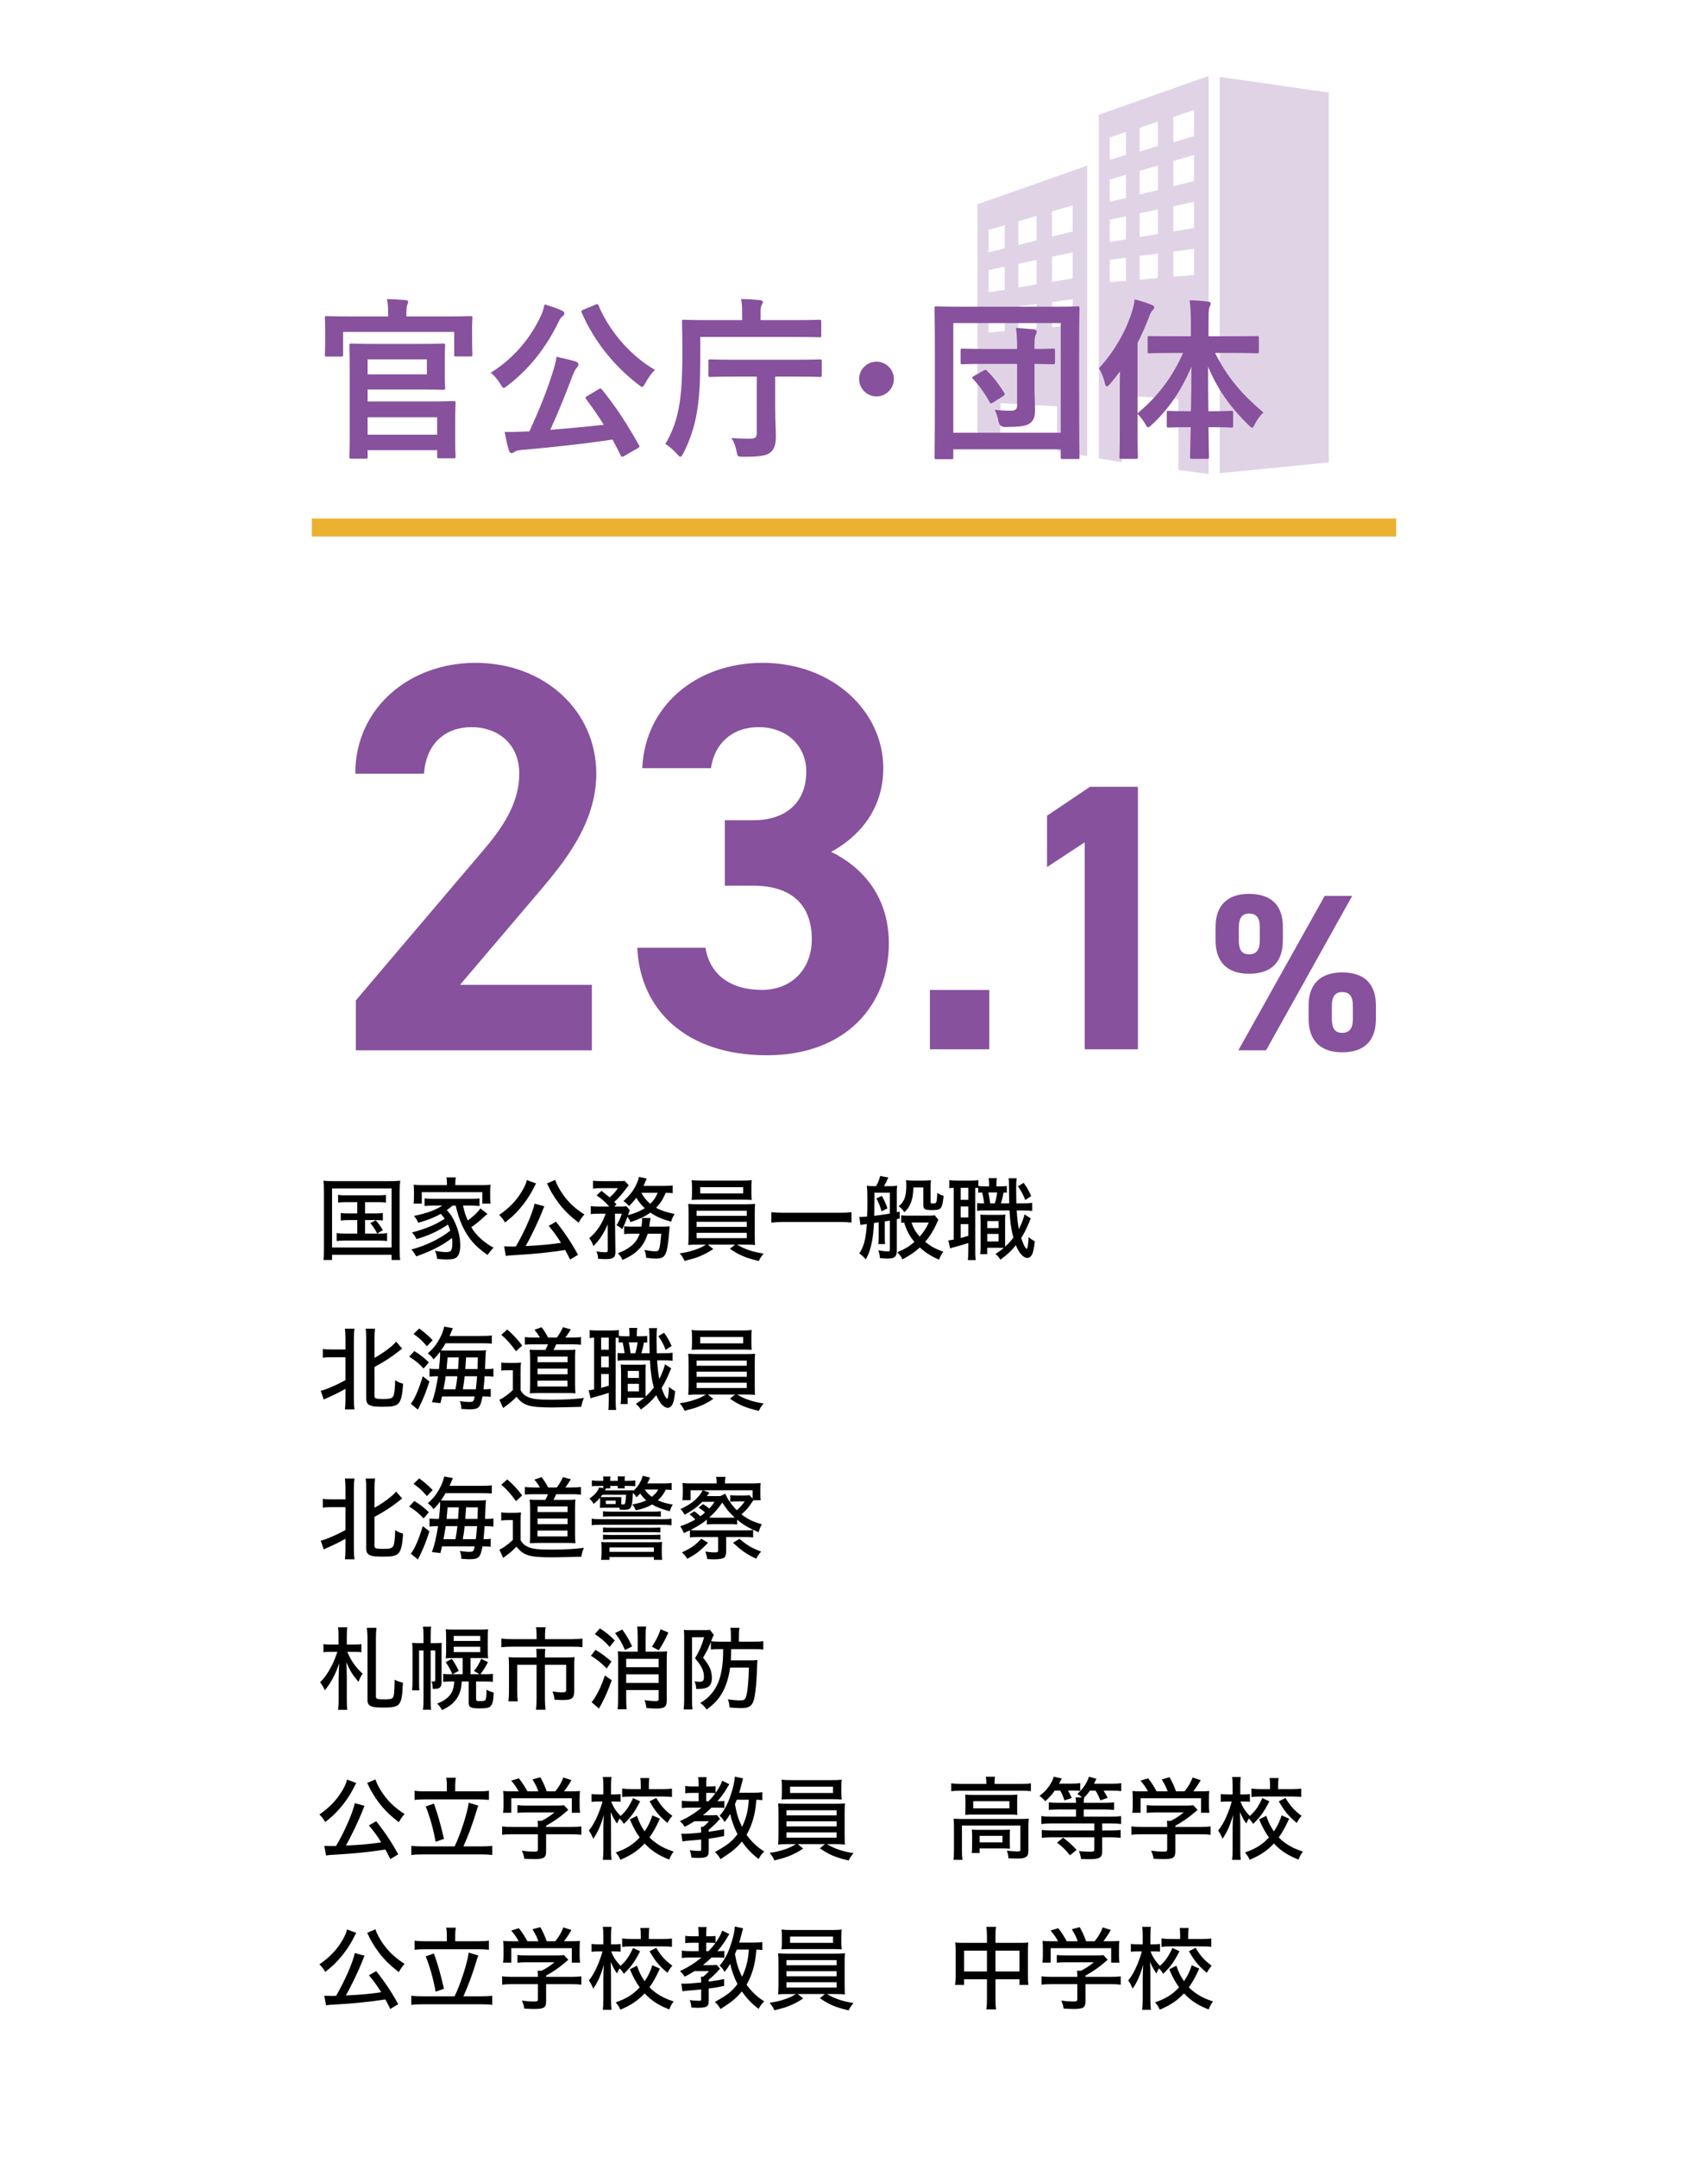 <?xml version="1.0" encoding="UTF-8"?>
<svg id="a" data-name="2025年度" xmlns="http://www.w3.org/2000/svg" width="285" height="359.818" viewBox="0 0 285 359.818">
  <defs>
    <style>
      .c {
        fill: #87519d;
      }

      .d {
        fill: #fff;
      }

      .e {
        fill: none;
        stroke: #ebb231;
        stroke-miterlimit: 10;
        stroke-width: 3px;
      }

      .f {
        opacity: .25;
      }
    </style>
  </defs>
  <rect class="d" width="285" height="359.818"/>
  <g>
    <path class="c" d="M74.683,52.781c2.669,0,3.626-.058,3.8-.058.319,0,.349.029.349.319,0,.145-.059.696-.059,1.537v1.334c0,2.582.059,3.045.059,3.22,0,.29-.029.319-.349.319h-2.378c-.29,0-.319-.029-.319-.319v-3.771h-18.535v3.8c0,.29-.029.319-.319.319h-2.408c-.29,0-.318-.029-.318-.319,0-.203.058-.638.058-3.249v-1.102c0-1.073-.058-1.625-.058-1.77,0-.29.028-.319.318-.319.203,0,1.161.058,3.829.058h6.411v-.145c0-1.247-.029-2.03-.203-2.756,1.073.029,2.117.087,3.104.174.29.029.436.146.436.262,0,.203-.088.348-.146.58-.116.231-.146.609-.146,1.74v.145h6.875ZM69.956,57.364c2.61,0,3.828-.058,4.003-.058.29,0,.318.029.318.319,0,.174-.058.899-.058,2.378v2.321c0,1.508.058,2.233.058,2.378,0,.29-.028.319-.318.319-.175,0-1.393-.058-4.003-.058h-8.615v2.001h10.21c2.61,0,3.945-.058,4.119-.058.319,0,.348.029.348.348,0,.174-.058.842-.058,2.553v3.829c0,1.683.058,2.35.058,2.495,0,.29-.028.319-.348.319h-2.407c-.29,0-.319-.029-.319-.319v-1.044h-11.603v1.103c0,.29-.029.319-.349.319h-2.378c-.29,0-.319-.029-.319-.319,0-.174.058-1.363.058-4.061v-10.384c0-2.698-.058-3.916-.058-4.119,0-.29.029-.319.319-.319.203,0,1.508.058,4.118.058h7.224ZM71.231,59.945h-9.891v2.495h9.891v-2.495ZM61.34,69.604v2.901h11.603v-2.901h-11.603Z"/>
    <path class="c" d="M90.254,52.665c.29-.609.435-1.131.608-1.885,1.045.29,2.089.638,2.872,1.015.319.145.436.29.436.493,0,.174-.059.29-.262.435-.29.203-.464.493-.667.899-2.204,4.496-4.96,7.948-8.528,10.674-.318.261-.521.406-.667.406-.174,0-.29-.203-.551-.638-.493-.812-1.103-1.537-1.625-1.886,3.829-2.35,6.73-5.888,8.384-9.514ZM99.854,64.935c.175-.087.262-.145.349-.145.058,0,.116.058.231.174,2.35,2.9,4.178,5.714,6.179,9.282.146.261.146.319-.261.551l-2.176,1.247c-.145.087-.261.146-.348.146-.116,0-.175-.058-.262-.232-.435-.899-.898-1.77-1.363-2.64-4.873.726-10.152,1.306-15.258,1.741-.58.058-.87.174-1.102.319-.203.146-.319.203-.493.203-.203,0-.349-.174-.436-.464-.261-.812-.493-1.856-.696-3.075,1.103.029,2.146,0,3.308-.058.261,0,.551-.029.812-.029,1.566-3.423,2.959-6.875,3.742-9.398.377-1.161.638-2.06.783-3.046,1.131.261,2.117.464,3.104.754.319.116.551.261.551.493,0,.203-.058.319-.231.522-.261.29-.436.609-.754,1.392-1.045,2.785-2.321,6.005-3.713,9.021,2.958-.232,6.062-.522,8.934-.841-.928-1.451-1.886-2.872-2.959-4.293-.174-.232-.145-.29.232-.522l1.827-1.103ZM99.303,50.837c.377-.174.436-.145.58.146,1.914,4.496,5.482,8.441,9.428,10.732-.552.435-1.161,1.334-1.625,2.176-.231.435-.377.638-.551.638-.146,0-.319-.145-.609-.377-4.235-3.22-7.455-7.426-9.456-11.979-.116-.319-.059-.349.29-.522l1.943-.812Z"/>
    <path class="c" d="M116.845,59.598c0,4.177-.145,6.729-.551,9.108-.406,2.465-1.16,4.728-2.292,6.933-.203.377-.318.551-.464.551-.145,0-.29-.146-.58-.464-.609-.696-1.363-1.334-1.943-1.682,1.131-1.799,2.001-4.264,2.35-6.585.29-1.77.493-4.322.493-8.412,0-3.597-.059-5.221-.059-5.395,0-.29.029-.319.29-.319.175,0,1.189.058,3.945.058h5.802v-1.16c0-.899-.029-1.624-.175-2.35,1.073,0,2.146.087,3.133.174.319.029.493.146.493.291,0,.203-.087.348-.203.551-.115.203-.174.609-.174,1.247v1.247h5.946c2.785,0,3.713-.058,3.888-.058.261,0,.29.029.29.319v2.292c0,.29-.029.319-.29.319-.175,0-1.103-.058-3.888-.058h-16.012v3.394ZM122.56,62.817c-2.843,0-3.858.058-4.032.058-.29,0-.319-.029-.319-.319v-2.292c0-.29.029-.319.319-.319.174,0,1.189.058,4.032.058h10.269c2.813,0,3.828-.058,4.003-.058.261,0,.29.029.29.319v2.292c0,.29-.029.319-.29.319-.175,0-1.189-.058-4.003-.058h-3.481v4.931c0,2.582.116,3.945.116,5.076,0,1.422-.29,2.146-.986,2.698-.667.521-1.856.667-4.438.667-.929,0-.958,0-1.132-.899-.174-.87-.435-1.595-.87-2.233,1.103.087,2.089.116,2.988.116.985,0,1.247-.174,1.247-.929v-9.427h-3.713Z"/>
    <path class="c" d="M149.154,63.223c0,1.595-1.305,2.901-2.9,2.901s-2.9-1.306-2.9-2.901,1.305-2.901,2.9-2.901,2.9,1.306,2.9,2.901Z"/>
    <path class="c" d="M156.255,76.596c-.29,0-.319-.029-.319-.319,0-.203.059-2.146.059-11.139v-5.772c0-5.743-.059-7.774-.059-7.948,0-.291.029-.319.319-.319.203,0,1.16.058,3.858.058h15.838c2.727,0,3.654-.058,3.857-.058.29,0,.319.028.319.319,0,.174-.059,2.205-.059,6.961v6.729c0,8.992.059,10.965.059,11.139,0,.29-.029.319-.319.319h-2.494c-.29,0-.319-.029-.319-.319v-1.305h-17.927v1.334c0,.29-.028.319-.318.319h-2.495ZM159.069,72.187h17.927v-18.304h-17.927v18.304ZM164.407,60.7c-2.698,0-3.626.058-3.8.058-.29,0-.319-.029-.319-.319v-1.973c0-.29.029-.319.319-.319.174,0,1.102.058,3.8.058h5.308v-.232c0-1.479-.058-2.437-.203-3.277,1.103.058,2.002.145,2.988.261.319.058.493.174.493.319,0,.261-.116.435-.203.638-.146.348-.174.754-.174,1.943v.348c2.117,0,2.93-.058,3.104-.058.29,0,.319.029.319.319v1.973c0,.29-.029.319-.319.319-.174,0-.986-.029-3.104-.058v3.655c0,1.653.087,2.61.087,4.119,0,1.102-.232,1.711-.957,2.204-.668.377-1.422.522-4.003.551q-.929,0-1.132-.899c-.116-.667-.348-1.45-.638-1.973,1.044.116,1.827.145,2.668.145.812,0,1.073-.232,1.073-.899v-6.904h-5.308ZM164.088,61.831c.319-.174.406-.203.609.029,1.015.958,2.06,2.35,2.871,3.655.146.261.116.377-.231.58l-1.596,1.016c-.174.116-.29.174-.377.174s-.146-.058-.232-.203c-.754-1.393-1.77-2.813-2.784-3.887-.203-.232-.146-.319.174-.493l1.566-.87Z"/>
    <path class="c" d="M195.785,58.872c-2.843,0-3.8.058-3.974.058-.29,0-.319-.029-.319-.319v-2.234c0-.319.029-.319.319-.319.174,0,1.131.029,3.974.029h2.93v-1.885c0-1.856-.058-2.872-.203-4.119,1.045.029,2.06.087,3.046.232.29,0,.464.145.464.29,0,.231-.115.406-.202.609-.146.348-.175.958-.175,2.93v1.943h4.119c2.813,0,3.8-.029,4.003-.029.262,0,.29,0,.29.319v2.234c0,.29-.028.319-.29.319-.203,0-1.189-.058-4.003-.058h-3.017c2.002,3.916,4.148,6.614,8.064,9.92-.609.609-1.073,1.248-1.422,1.944-.203.406-.319.609-.464.609-.146,0-.319-.174-.609-.464-3.336-3.277-5.192-6.12-6.759-9.746,0,2.61.029,5.192.059,7.455h.667c2.263,0,2.987-.059,3.161-.059.29,0,.319.029.319.319v2.117c0,.319-.029.349-.319.349-.174,0-.898-.059-3.161-.059h-.639c.029,2.756.087,4.67.087,4.96s-.028.319-.318.319h-2.495c-.318,0-.348-.029-.348-.319s.058-2.233.116-4.96h-.522c-2.263,0-2.987.059-3.162.059-.29,0-.318-.029-.318-.349v-2.117c0-.29.028-.319.318-.319.175,0,.899.059,3.162.059h.551c.059-2.263.087-4.845.087-7.426-1.653,3.916-3.741,7.02-6.613,9.688-.29.261-.464.435-.609.435-.145,0-.261-.174-.464-.551-.406-.696-.87-1.248-1.306-1.712v2.785c0,2.842.059,4.264.059,4.409,0,.29-.029.319-.319.319h-2.466c-.261,0-.29-.029-.29-.319,0-.174.059-1.566.059-4.409v-6.585c0-.957,0-2.117.028-3.278-.551.725-1.102,1.451-1.682,2.118-.203.232-.377.377-.522.377-.145,0-.232-.174-.319-.522-.203-.928-.608-1.915-.986-2.495,2.495-2.727,4.409-5.976,5.512-9.427.203-.696.377-1.334.436-2.06,1.044.261,1.972.551,2.813.899.318.146.464.232.464.436s-.087.319-.319.522c-.174.174-.318.406-.58,1.161-.551,1.421-1.16,2.842-1.886,4.234v11.748c3.221-2.697,5.686-5.772,7.601-10.065h-1.625Z"/>
  </g>
  <line class="e" x1="52.029" y1="87.982" x2="232.971" y2="87.982"/>
  <g class="f">
    <path class="c" d="M181.419,76.081V27.622l-18.323,6.456v39.331l3.856.523v-6.683l9.427.533v7.429l5.04.87ZM175.54,35.262l3.448-1.009v4.356l-3.448.853v-4.201ZM175.54,42.814l3.448-.729v4.356l-3.448.573v-4.201ZM167.642,55.237l-2.696.229v-3.722l2.696-.351v3.844ZM167.642,48.327l-2.696.448v-3.722l2.696-.57v3.844ZM167.642,41.416l-2.696.667v-3.722l2.696-.789v3.844ZM172.961,54.785l-3.038.258v-3.947l3.038-.395v4.084ZM172.961,47.443l-3.038.505v-3.947l3.038-.642v4.084ZM172.961,40.101l-3.038.751v-3.947l3.038-.888v4.084ZM175.54,54.566v-4.201l3.448-.449v4.356l-3.448.293Z"/>
    <path class="c" d="M201.664,79.065V12.677l-18.323,6.456v57.322l3.856.647v-11.103l9.427.533v11.849l5.04.684ZM195.785,19.532l3.448-1.179v4.356l-3.448,1.024v-4.201ZM195.785,26.855l3.448-1.009v4.356l-3.448.853v-4.201ZM195.785,34.407l3.448-.729v4.356l-3.448.573v-4.201ZM187.887,46.83l-2.696.229v-3.722l2.696-.351v3.844ZM187.887,39.92l-2.696.448v-3.722l2.696-.57v3.844ZM187.887,33.009l-2.696.667v-3.722l2.696-.789v3.844ZM187.887,25.825l-2.696.838v-3.722l2.696-.959v3.844ZM193.206,46.378l-3.038.258v-3.947l3.038-.395v4.084ZM193.206,39.036l-3.038.505v-3.947l3.038-.642v4.084ZM193.206,31.694l-3.038.751v-3.947l3.038-.888v4.084ZM193.206,24.355l-3.038.922v-3.947l3.038-1.059v4.084ZM195.785,46.159v-4.201l3.448-.449v4.356l-3.448.293Z"/>
    <polygon class="c" points="203.525 12.829 203.525 78.935 221.726 77.137 221.726 15.442 203.525 12.829"/>
  </g>
  <g>
    <g>
      <path class="c" d="M98.76,175.186h-39.385v-8.321l21.356-25.147c3.976-4.623,5.917-8.506,5.917-12.667,0-5.177-3.791-7.766-7.951-7.766-4.345,0-7.581,2.681-7.951,7.766h-11.464c0-11.001,9.061-18.49,20.062-18.49,11.464,0,20.155,7.951,20.155,18.49,0,8.414-5.547,14.978-9.615,19.785l-13.128,15.439h22.004v10.91Z"/>
      <path class="c" d="M120.945,136.818h4.715c5.27,0,8.875-2.773,8.875-8.136,0-4.253-3.236-7.396-7.951-7.396-4.53,0-7.396,2.866-7.951,6.841h-11.464c.462-10.447,9.061-17.566,20.062-17.566,11.649,0,20.155,8.043,20.155,17.566,0,7.211-4.438,11.649-8.69,13.96,5.455,2.681,9.615,7.673,9.615,15.255,0,10.354-7.211,18.675-20.339,18.675-13.498,0-21.172-7.581-21.634-17.936h11.372c.647,4.068,3.698,7.027,9.43,7.027,5.177,0,8.321-3.698,8.321-8.414,0-5.64-3.236-8.968-9.8-8.968h-4.715v-10.91Z"/>
      <path class="c" d="M165.067,175.022h-9.9v-9.9h9.9v9.9Z"/>
      <path class="c" d="M189.878,175.022h-8.885v-34.523l-6.283,4.125v-8.567l7.171-4.823h7.996v43.788Z"/>
    </g>
    <path class="c" d="M214.062,156.823c0,3.359-1.605,5.598-5.673,5.598-3.621,0-5.561-1.978-5.561-5.598v-2.202c0-3.62,2.015-5.524,5.561-5.524,3.695,0,5.673,1.866,5.673,5.524v2.202ZM225.632,149.433l-14.37,25.753h-4.628l14.407-25.753h4.591ZM210.218,156.823v-2.09c0-1.717-.597-2.351-1.792-2.351-1.12,0-1.717.672-1.717,2.351v2.09c0,1.605.485,2.351,1.717,2.351s1.792-.746,1.792-2.351ZM229.588,169.923c0,3.359-1.605,5.599-5.636,5.599-3.658,0-5.598-1.978-5.598-5.599v-2.202c0-3.621,2.015-5.524,5.598-5.524,3.658,0,5.636,1.866,5.636,5.524v2.202ZM225.744,169.923v-2.09c0-1.717-.597-2.352-1.792-2.352-1.12,0-1.717.672-1.717,2.352v2.09c0,1.605.522,2.352,1.717,2.352,1.232,0,1.792-.747,1.792-2.352Z"/>
  </g>
  <g>
    <path d="M54.059,198.767c0-.675-.03-1.245-.09-1.83.48.06.945.075,1.755.075h9.285c.765,0,1.2-.015,1.77-.075-.06.54-.09,1.08-.09,1.83v9.419c0,1.02.015,1.53.09,1.98h-1.44v-.87h-9.93v.87h-1.44c.06-.42.09-.96.09-1.98v-9.419ZM55.409,208.082h9.93v-9.854h-9.93v9.854ZM57.793,200.522c-.645,0-.99.015-1.38.075v-1.29c.435.06.69.075,1.38.075h5.175c.69,0,1.035-.015,1.425-.075v1.29c-.42-.06-.735-.075-1.41-.075h-2.07v1.875h1.65c.675,0,.96-.015,1.32-.075v1.26c-.39-.06-.69-.075-1.32-.075h-1.65v2.25h2.25c.645,0,1.005-.015,1.425-.09v1.335c-.435-.06-.84-.075-1.425-.075h-5.55c-.66,0-.975.015-1.44.075v-1.335c.42.075.78.09,1.44.09h1.995v-2.25h-1.425c-.615,0-.93.015-1.32.075v-1.26c.375.06.645.075,1.32.075h1.425v-1.875h-1.815ZM62.683,203.537c.495.54.795.96,1.2,1.65l-.945.555c-.45-.825-.69-1.2-1.14-1.725l.885-.48Z"/>
    <path d="M75.508,201.092c-.36.315-.57.48-.96.75.66.705.96,1.155,1.38,2.1.6,1.35.87,2.52.87,3.794,0,.99-.21,1.65-.63,1.995-.3.24-.75.345-1.56.345-.42,0-1.035-.03-1.665-.09-.075-.6-.135-.855-.36-1.365.735.15,1.395.225,1.89.225.825,0,1.005-.285,1.005-1.575,0-.285-.015-.465-.045-.78-1.575,1.215-3.42,2.175-5.985,3.075-.285-.525-.465-.765-.795-1.155,2.385-.63,4.875-1.83,6.479-3.15-.135-.42-.21-.615-.39-1.005-1.59,1.08-3.254,1.845-5.25,2.43-.18-.42-.375-.705-.75-1.11,2.265-.6,3.96-1.305,5.46-2.295-.21-.3-.315-.435-.66-.81-1.005.585-2.175,1.035-3.75,1.485-.21-.48-.375-.735-.72-1.14,2.16-.45,3.57-.96,4.74-1.725h-1.5c-.555,0-1.005.03-1.47.075v-1.275c.39.06.75.075,1.47.075h6.225c.765,0,1.11-.015,1.47-.075v1.275c-.465-.045-.915-.075-1.47-.075h-1.275c.21,1.02.42,1.62.795,2.49.96-.705,1.725-1.455,2.1-2.025l1.185.93q-.075.06-.225.18c-.15.12-.24.195-.645.57-.615.555-.975.855-1.83,1.47.825,1.365,1.995,2.445,3.705,3.42-.33.315-.615.66-1.005,1.2-1.32-.96-1.89-1.47-2.535-2.22-1.32-1.56-2.19-3.465-2.775-6.015h-.525ZM74.579,197.297c0-.345-.03-.585-.09-.915h1.575c-.06.315-.09.555-.09.9v.39h4.275c.705,0,1.095-.015,1.605-.06-.045.3-.06.555-.06,1.02v1.08c0,.45.015.72.06,1.05h-1.365v-1.905h-10.11v1.905h-1.365c.045-.345.06-.6.06-1.05v-1.08c0-.42-.015-.69-.06-1.02.51.045.9.06,1.605.06h3.96v-.375Z"/>
    <path d="M89.458,197.402c-.075.09-.075.105-.135.225-.015.015-.045.06-.09.15q-.075.15-.195.39c-.555,1.155-1.515,2.565-2.505,3.66-.705.795-1.23,1.275-2.265,2.085-.315-.54-.57-.87-.975-1.26,1.68-1.155,2.85-2.37,3.795-3.945.48-.81.72-1.365.81-1.875l1.56.57ZM95.128,210.091c-.405-.81-.54-1.08-.825-1.59-2.625.405-5.235.675-8.175.84-1.17.06-1.275.075-1.725.15l-.285-1.604c.36.015.78.03,1.215.03.255,0,.3,0,.75-.015,1.455-2.49,2.775-5.52,3.12-7.14l1.635.45c-.105.195-.15.3-.285.66-.705,1.815-1.95,4.425-2.85,5.97,2.61-.135,3.885-.24,5.91-.54-.72-1.14-1.095-1.665-2.055-2.834l1.215-.69c1.47,1.845,2.685,3.675,3.675,5.52l-1.32.795ZM92.653,196.802c.225.795.915,1.995,1.68,2.97.87,1.095,1.755,1.875,3.18,2.805-.435.48-.645.78-.96,1.365-1.29-1.005-1.875-1.545-2.655-2.43-.885-1.005-1.71-2.25-2.295-3.435-.15-.345-.255-.54-.345-.675l1.395-.6Z"/>
    <path d="M112.243,199.022c-.375-.045-.57-.045-1.17-.06-.51,1.185-.84,1.695-1.605,2.49.84.465,1.785.78,3.105,1.035-.315.495-.405.69-.585,1.29-1.515-.42-2.475-.84-3.45-1.515-.9.63-1.785,1.065-3.33,1.59-.135-.345-.27-.57-.51-.885-.3.84-.555,1.425-.885,2.07-.375-.345-.495-.435-.945-.66.405-.645.675-1.23.885-1.935h-1.14l.075,6.39c0,.9-.36,1.185-1.545,1.185-.54,0-.6,0-1.365-.06.015-.06.015-.105.015-.135,0-.255-.12-.735-.27-1.095.63.105,1.065.15,1.47.15.315,0,.42-.09.42-.33l-.015-4.32c-.66,1.545-1.41,2.67-2.385,3.615-.21-.6-.36-.885-.69-1.305,1.29-1.125,2.085-2.31,2.745-4.095h-1.2c-.6,0-.93.015-1.29.075v-1.335c.375.06.735.075,1.365.075h1.725c-.72-.81-1.17-1.2-2.115-1.875l.81-.75c.705.54.93.735,1.35,1.095.585-.495.93-.87,1.395-1.545h-2.85c-.54,0-.93.015-1.305.075v-1.32c.39.06.75.075,1.41.075h2.61c.78,0,.945,0,1.26-.045l.675.735c-.075.09-.195.255-.33.42-.765,1.035-1.455,1.83-2.085,2.354.165.18.18.195.375.405l-.36.375h.96c.51,0,.81-.015,1.08-.045l.54.66q-.09.195-.3.825c1.155-.315,1.95-.645,2.805-1.17-.645-.6-1.005-1.05-1.41-1.74-.36.48-.585.735-1.215,1.395-.33-.39-.48-.525-.945-.84,1.155-1.05,1.755-1.845,2.28-3.045.18-.42.225-.585.315-.99l1.29.27c-.045.105-.12.3-.225.525-.105.27-.18.435-.3.705h3.315c.705,0,1.17-.03,1.545-.075v1.29ZM110.548,204.602c.615,0,.915-.015,1.185-.06q-.03.315-.045.6c-.345,4.26-.6,4.785-2.25,4.785-.435,0-.69-.015-1.62-.135-.045-.555-.075-.72-.285-1.305.765.15,1.335.225,1.77.225.735,0,.765-.09,1.035-2.925h-2.265c-.63,2.07-1.845,3.345-4.185,4.365-.225-.45-.42-.75-.795-1.11,1.005-.405,1.125-.465,1.59-.765,1.095-.69,1.635-1.35,2.055-2.49h-1.335c-.615,0-.945.015-1.26.06v-1.305c.345.045.63.06,1.335.06h1.56c.075-.495.105-.795.105-1.245,0-.09,0-.12-.015-.21l1.425.03c-.06.315-.06.33-.105.645-.03.24-.06.405-.12.78h2.22ZM107.023,198.962c.315.645.825,1.275,1.485,1.83.585-.57.885-1.02,1.23-1.83h-2.715Z"/>
    <path d="M116.519,207.602c-.78,0-1.215.015-1.68.06q.045-.36.06-1.575v-3.66c0-.795-.015-1.17-.06-1.62.45.045.93.06,1.68.06h7.8c.765,0,1.2-.015,1.68-.06-.045.375-.06.795-.06,1.62v3.66c.015.555.015.885.015.945,0,.27,0,.33.045.63-.45-.045-.9-.06-1.68-.06h-1.32c1.155.735,2.595,1.215,4.425,1.5-.435.51-.615.795-.81,1.23-2.25-.54-3.225-.945-4.815-2.04l.855-.69h-4.545l.915.735c-.915.6-1.515.915-2.505,1.305-.6.225-1.05.36-2.295.675-.24-.54-.405-.78-.81-1.26,1.665-.21,3.435-.795,4.365-1.455h-1.26ZM125.383,199.052c0,.45.015.765.06,1.095-.51-.03-.96-.045-1.65-.045h-6.72c-.675,0-1.17.015-1.665.045.045-.36.06-.675.06-1.095v-1.08c0-.435-.015-.69-.06-1.125.495.06.885.075,1.71.075h6.629c.81,0,1.2-.015,1.695-.075-.045.39-.06.645-.06,1.125v1.08ZM116.233,202.802h8.37v-.855h-8.37v.855ZM116.233,204.646h8.37v-.855h-8.37v.855ZM116.233,206.521h8.37v-.885h-8.37v.885ZM116.833,198.017v1.05h7.17v-1.05h-7.17Z"/>
    <path d="M142.078,203.927c-.63-.075-1.245-.105-2.16-.105h-9.029c-.825,0-1.59.045-2.175.105v-1.74c.6.075,1.229.105,2.175.105h9.029c.96,0,1.65-.03,2.16-.105v1.74Z"/>
    <path d="M145.829,204.001c-.075,1.38-.15,2.13-.315,2.985-.24,1.32-.51,2.1-1.05,3.09-.39-.465-.495-.555-1.08-1.02.765-1.11,1.095-2.385,1.26-4.89-.15.015-.18.015-.345.045q-.06,0-.345.045c-.195.03-.24.045-.375.075l-.195-1.365q.255.015.3.015c.21,0,.495-.015,1.005-.06.03-.795.045-1.425.045-2.505,0-1.605-.015-2.1-.105-2.625.375.045.705.06,1.17.06h.39c.33-.585.585-1.245.66-1.695l1.38.24c-.24.555-.51,1.095-.72,1.455h.99c.495,0,.9-.03,1.2-.075-.045.36-.06.585-.06,1.005v3.42q.255-.06.48-.105l.015,1.14c-.255.06-.3.075-.495.12v5.28c0,.615-.12.885-.465,1.11-.195.12-.525.18-1.065.18-.33,0-.57-.015-1.29-.075-.03-.54-.06-.675-.255-1.305.765.135,1.17.18,1.59.18.285,0,.33-.045.33-.345v-4.785c-.435.075-.54.09-.855.135v2.385c0,.705.015,1.02.06,1.395h-1.14c.06-.435.075-.705.075-1.395v-2.235l-.795.12ZM148.483,198.947h-2.58v1.005q0,1.17-.03,2.85c.825-.105,1.545-.21,2.61-.375v-3.48ZM147.148,199.472c.45.795.645,1.245.93,2.085l-.99.495c-.225-.855-.48-1.5-.855-2.16l.915-.42ZM156.583,203.461c-.075.105-.165.315-.255.51-.48,1.155-1.125,2.205-1.95,3.165.975.78,1.635,1.14,3.03,1.65-.255.315-.495.765-.72,1.32-1.23-.51-2.19-1.125-3.21-2.025-.855.78-1.604,1.29-2.895,1.98-.225-.465-.315-.585-.855-1.185,1.335-.585,1.935-.93,2.85-1.725-.825-1.005-1.29-1.875-1.71-3.225-.195,0-.255.015-.495.045v-1.26c.255.045.57.06,1.125.06h3.375c.585,0,.87-.015,1.08-.075l.63.765ZM152.413,198.062c-.045,1.23-.15,1.89-.45,2.61-.24.615-.555,1.065-1.065,1.53-.3-.45-.51-.675-.945-1.005.93-.705,1.275-1.65,1.275-3.435,0-.39-.015-.66-.06-.9.435.045.825.06,1.23.06h1.635c.555,0,.885-.015,1.305-.06-.045.375-.06.735-.06,1.335v2.265c0,.24.045.27.405.27.6,0,.615,0,.72-1.77.42.285.6.375,1.05.495-.105,1.02-.195,1.515-.36,1.845-.21.42-.525.54-1.515.54-1.29,0-1.515-.135-1.515-.915v-2.865h-1.65ZM152.098,203.912c.33.99.675,1.575,1.365,2.355.72-.84,1.14-1.485,1.515-2.355h-2.88Z"/>
    <path d="M163.258,197.822c.33.045.57.06,1.005.06h.78v-.135c0-.615-.015-.9-.075-1.245h1.365c-.06.345-.075.645-.075,1.245v.135h.63c.585,0,.84-.015,1.11-.06v1.125c-.33-.03-.345-.03-.54-.03-.105.6-.27,1.26-.435,1.8h1.38c-.015-.72-.045-1.8-.045-3.15,0-.525-.015-.69-.06-1.035h1.35c-.075.495-.09.765-.09,1.8,0,.6.015,1.65.03,2.385h.975c.885,0,1.185-.015,1.665-.09v1.35c-.51-.06-.855-.075-1.665-.075h-.915c.075,1.185.195,2.31.36,3.12.435-.84.825-1.86.945-2.46l1.05.675c-.105.21-.195.405-.39.885-.3.765-.765,1.68-1.215,2.385.135.405.24.66.39,1.02.24.51.3.6.555.81.135-.27.15-.375.195-.795.06-.465.075-.705.09-1.215.36.315.69.54,1.035.705-.12,1.125-.225,1.695-.42,2.13-.195.435-.495.66-.84.66-.33,0-.78-.285-1.11-.705-.285-.375-.51-.765-.78-1.41-.84,1.02-1.485,1.605-2.58,2.4-.33-.495-.45-.63-.825-.945.69-.45.945-.645,1.395-1.02-.24-.015-.555-.015-.93-.015h-1.845v1.065h-1.17c.06-.465.075-.795.075-1.35v-3.885c0-.63-.015-.87-.06-1.365.27.03.465.045,1.005.045h2.16c.465,0,.675-.015,1.02-.045-.045.33-.045.615-.045,1.38v3.975c.525-.48.885-.87,1.38-1.515-.36-1.305-.525-2.49-.645-4.53h-4.62c-.24,0-.435.015-.78.075v-1.305c.225.03.48.045.765.045h.405c-.12-.87-.15-1.05-.33-1.815-.315.015-.42.015-.66.045v-.795c-.225-.015-.3-.015-.495-.015v10.485c0,.75.015,1.14.075,1.56h-1.305c.045-.405.075-.854.075-1.59v-1.26c-.945.3-1.32.42-2.52.735-.165.045-.315.09-.51.18l-.315-1.35c.18-.015.495-.06.9-.135v-8.64c-.33.015-.525.03-.735.075v-1.35c.3.06.63.075,1.185.075h2.475c.585,0,.885-.015,1.2-.075v.975ZM160.304,200.132h1.275v-2.01h-1.275v2.01ZM160.304,203.072h1.275v-1.83h-1.275v1.83ZM160.304,206.492c.405-.105.645-.165,1.275-.36v-1.95h-1.275v2.31ZM164.743,204.842h1.875v-1.17h-1.875v1.17ZM164.743,207.077h1.875v-1.26h-1.875v1.26ZM166.003,200.717c.18-.585.285-1.08.39-1.815h-1.47c.135.6.225,1.23.3,1.815h.78ZM170.803,197.297c.555.75.825,1.23,1.26,2.205l-.99.66c-.345-.915-.645-1.47-1.215-2.295l.945-.57Z"/>
    <path d="M55.244,226.392c-.6,0-.975.015-1.38.09v-1.485c.36.075.69.09,1.38.09h2.4v-1.815c0-.735-.03-1.17-.09-1.65h1.59c-.06.465-.09.885-.09,1.65v10.109c0,.81.03,1.245.09,1.71h-1.59c.06-.495.09-.945.09-1.725v-1.71c-1.02.585-1.83.975-3,1.5-.225.09-.465.21-.63.285l-.495-1.47c.495-.105.75-.195,1.29-.42,1.2-.495,1.86-.81,2.835-1.35v-3.81h-2.4ZM62.488,232.782c0,.27.06.405.24.465.18.075.57.105,1.17.105,1.155,0,1.53-.105,1.725-.465.18-.33.3-1.35.315-2.67.45.3.72.42,1.32.585-.105,1.89-.345,2.91-.825,3.345-.195.195-.585.345-1.005.42-.345.06-.81.075-1.59.075-1.185,0-1.635-.045-2.04-.21-.51-.195-.69-.51-.69-1.23v-9.93c0-.81-.03-1.23-.09-1.65h1.56c-.06.495-.09.9-.09,1.65v3.225c1.575-.885,3.03-1.98,3.615-2.715l1.005,1.17c-.165.12-.255.18-.51.39-1.125.915-2.4,1.74-4.11,2.67v4.77Z"/>
    <path d="M69.134,225.357c1.035.645,1.575,1.065,2.43,1.89l-.885,1.02c-.81-.87-1.305-1.275-2.4-1.98l.855-.93ZM71.653,230.427c-.51,1.605-1.05,2.97-1.665,4.185-.165.3-.165.315-.255.51l-1.185-.975c.57-.645,1.365-2.445,1.995-4.59l1.11.87ZM69.943,221.592c.915.66,1.53,1.2,2.25,1.95l-.96,1.005c-.9-1.035-1.305-1.395-2.235-2.04l.945-.915ZM79.978,222.837c1.14,0,1.575-.015,2.085-.09v1.365c-.39-.045-.885-.06-1.95-.06h-5.76c-.285.51-.45.765-.78,1.215q.225.015.87.015h5.085c.72,0,1.11-.015,1.575-.06-.06.36-.09.765-.135,2.235-.015.465-.03.615-.03.9h.075c.645,0,.93-.015,1.32-.09v1.365c-.465-.045-.84-.075-1.32-.075h-.15c-.075,1.08-.105,1.395-.18,2.175h.09c.54,0,.795-.015,1.11-.075v1.335c-.39-.045-.675-.06-1.17-.06h-.21c-.33,1.845-.63,2.145-2.145,2.145-.255,0-.645-.015-1.38-.075-.015-.54-.075-.84-.255-1.305.57.09,1.125.15,1.425.15.84,0,.885-.03,1.05-.915h-5.445c-.12.51-.135.615-.27,1.11l-1.41-.15c.435-1.215.72-2.415,1.02-4.335h-.165c-.54,0-.825.015-1.26.075v-1.365c.375.075.75.09,1.41.09h.165c.135-1.14.195-1.965.195-2.49,0-.105,0-.225-.015-.39-.33.45-.525.69-1.08,1.26-.27-.405-.54-.69-.96-.99.885-.795,1.365-1.38,1.89-2.31.435-.765.75-1.59.84-2.16l1.455.27q-.09.18-.24.555c-.075.21-.165.405-.33.735h4.979ZM74.369,229.557c-.075.585-.12.84-.375,2.175h2.01c.165-.93.195-1.125.315-2.175h-1.95ZM76.438,228.356c.03-.36.06-1.005.12-1.935h-1.875c-.075.99-.105,1.32-.165,1.935h1.92ZM77.533,229.557c-.12,1.02-.135,1.2-.3,2.175h2.16c.105-.75.15-1.29.21-2.175h-2.07ZM79.678,228.356c.03-.795.03-1.08.06-1.935h-1.965q-.105,1.53-.135,1.935h2.04Z"/>
    <path d="M83.639,227.262c.36.06.6.075,1.185.075h.975c.45,0,.795-.015,1.14-.075-.06.45-.075.84-.075,1.605v3.015c.345.615.69.915,1.335,1.185.735.3,1.74.405,3.78.405,2.16,0,3.93-.09,5.459-.3-.255.555-.33.825-.435,1.485-1.5.045-4.11.105-4.86.105-2.04,0-3.225-.105-3.99-.345-.84-.27-1.305-.615-1.98-1.44-.48.525-1.065,1.035-1.77,1.545-.195.135-.24.18-.435.345l-.645-1.395c.6-.24,1.32-.75,2.25-1.605v-3.315h-.885c-.465,0-.66.015-1.05.075v-1.365ZM84.644,221.757c1.095.975,1.755,1.695,2.49,2.685l-1.035.945c-.855-1.185-1.455-1.875-2.445-2.745l.99-.885ZM90.088,223.107c-.21-.39-.525-.84-.915-1.305l1.2-.42c.42.555.645.9,1.095,1.725h1.44c.42-.54.75-1.11,1.02-1.725l1.32.36c-.345.555-.63,1.005-.915,1.365h1.125c.69,0,1.095-.03,1.485-.09v1.29c-.465-.06-.93-.075-1.485-.075h-2.655c-.165.405-.24.57-.45.945h2.28c.72,0,1.11-.015,1.38-.06-.045.405-.06.855-.06,1.47v4.32c0,.615.015,1.035.075,1.5-.375-.03-.72-.045-1.14-.045h-5.055c-.48,0-.975.015-1.425.045.03-.42.045-.945.045-1.44v-4.41c0-.495-.03-1.095-.075-1.425.36.03.84.045,1.515.045h1.095c.21-.375.33-.615.45-.945h-2.34c-.735,0-1.095.015-1.515.06v-1.275c.36.06.795.09,1.545.09h.96ZM89.684,231.267h5.01v-.975h-5.01v.975ZM89.698,227.217h5.01v-.945h-5.01v.945ZM89.698,229.227h5.01v-.945h-5.01v.945Z"/>
    <path d="M103.258,222.822c.33.045.57.06,1.005.06h.78v-.135c0-.615-.015-.9-.075-1.245h1.365c-.06.345-.075.645-.075,1.245v.135h.63c.585,0,.84-.015,1.11-.06v1.125c-.33-.03-.345-.03-.54-.03-.105.6-.27,1.26-.435,1.8h1.38c-.015-.72-.045-1.8-.045-3.15,0-.525-.015-.69-.06-1.035h1.35c-.075.495-.09.765-.09,1.8,0,.6.015,1.65.03,2.385h.975c.885,0,1.185-.015,1.665-.09v1.35c-.51-.06-.855-.075-1.665-.075h-.915c.075,1.185.195,2.31.36,3.12.435-.84.825-1.86.945-2.46l1.05.675c-.105.21-.195.405-.39.885-.3.765-.765,1.68-1.215,2.385.135.405.24.66.39,1.02.24.51.3.6.555.81.135-.27.15-.375.195-.795.06-.465.075-.705.09-1.215.36.315.69.54,1.035.705-.12,1.125-.225,1.695-.42,2.13-.195.435-.495.66-.84.66-.33,0-.78-.285-1.11-.705-.285-.375-.51-.765-.78-1.41-.84,1.02-1.485,1.605-2.58,2.4-.33-.495-.45-.63-.825-.945.69-.45.945-.645,1.395-1.02-.24-.015-.555-.015-.93-.015h-1.845v1.065h-1.17c.06-.465.075-.795.075-1.35v-3.885c0-.63-.015-.87-.06-1.365.27.03.465.045,1.005.045h2.16c.465,0,.675-.015,1.02-.045-.045.33-.045.615-.045,1.38v3.975c.525-.48.885-.87,1.38-1.515-.36-1.305-.525-2.49-.645-4.53h-4.62c-.24,0-.435.015-.78.075v-1.305c.225.03.48.045.765.045h.405c-.12-.87-.15-1.05-.33-1.815-.315.015-.42.015-.66.045v-.795c-.225-.015-.3-.015-.495-.015v10.485c0,.75.015,1.14.075,1.56h-1.305c.045-.405.075-.854.075-1.59v-1.26c-.945.3-1.32.42-2.52.735-.165.045-.315.09-.51.18l-.315-1.35c.18-.015.495-.06.9-.135v-8.64c-.33.015-.525.03-.735.075v-1.35c.3.06.63.075,1.185.075h2.475c.585,0,.885-.015,1.2-.075v.975ZM100.304,225.132h1.275v-2.01h-1.275v2.01ZM100.304,228.072h1.275v-1.83h-1.275v1.83ZM100.304,231.492c.405-.105.645-.165,1.275-.36v-1.95h-1.275v2.31ZM104.743,229.842h1.875v-1.17h-1.875v1.17ZM104.743,232.077h1.875v-1.26h-1.875v1.26ZM106.003,225.717c.18-.585.285-1.08.39-1.815h-1.47c.135.6.225,1.23.3,1.815h.78ZM110.803,222.297c.555.75.825,1.23,1.26,2.205l-.99.66c-.345-.915-.645-1.47-1.215-2.295l.945-.57Z"/>
    <path d="M116.519,232.602c-.78,0-1.215.015-1.68.06q.045-.36.06-1.575v-3.66c0-.795-.015-1.17-.06-1.62.45.045.93.06,1.68.06h7.8c.765,0,1.2-.015,1.68-.06-.045.375-.06.795-.06,1.62v3.66c.015.555.015.885.015.945,0,.27,0,.33.045.63-.45-.045-.9-.06-1.68-.06h-1.32c1.155.735,2.595,1.215,4.425,1.5-.435.51-.615.795-.81,1.23-2.25-.54-3.225-.945-4.815-2.04l.855-.69h-4.545l.915.735c-.915.6-1.515.915-2.505,1.305-.6.225-1.05.36-2.295.675-.24-.54-.405-.78-.81-1.26,1.665-.21,3.435-.795,4.365-1.455h-1.26ZM125.383,224.052c0,.45.015.765.06,1.095-.51-.03-.96-.045-1.65-.045h-6.72c-.675,0-1.17.015-1.665.045.045-.36.06-.675.06-1.095v-1.08c0-.435-.015-.69-.06-1.125.495.06.885.075,1.71.075h6.629c.81,0,1.2-.015,1.695-.075-.045.39-.06.645-.06,1.125v1.08ZM116.233,227.802h8.37v-.855h-8.37v.855ZM116.233,229.646h8.37v-.855h-8.37v.855ZM116.233,231.521h8.37v-.885h-8.37v.885ZM116.833,223.017v1.05h7.17v-1.05h-7.17Z"/>
    <path d="M55.244,251.392c-.6,0-.975.015-1.38.09v-1.485c.36.075.69.09,1.38.09h2.4v-1.815c0-.735-.03-1.17-.09-1.65h1.59c-.06.465-.09.885-.09,1.65v10.109c0,.81.03,1.245.09,1.71h-1.59c.06-.495.09-.945.09-1.725v-1.71c-1.02.585-1.83.975-3,1.5-.225.09-.465.21-.63.285l-.495-1.47c.495-.105.75-.195,1.29-.42,1.2-.495,1.86-.81,2.835-1.35v-3.81h-2.4ZM62.488,257.782c0,.27.06.405.24.465.18.075.57.105,1.17.105,1.155,0,1.53-.105,1.725-.465.18-.33.3-1.35.315-2.67.45.3.72.42,1.32.585-.105,1.89-.345,2.91-.825,3.345-.195.195-.585.345-1.005.42-.345.06-.81.075-1.59.075-1.185,0-1.635-.045-2.04-.21-.51-.195-.69-.51-.69-1.23v-9.93c0-.81-.03-1.23-.09-1.65h1.56c-.06.495-.09.9-.09,1.65v3.225c1.575-.885,3.03-1.98,3.615-2.715l1.005,1.17c-.165.12-.255.18-.51.39-1.125.915-2.4,1.74-4.11,2.67v4.77Z"/>
    <path d="M69.134,250.357c1.035.645,1.575,1.065,2.43,1.89l-.885,1.02c-.81-.87-1.305-1.275-2.4-1.98l.855-.93ZM71.653,255.427c-.51,1.605-1.05,2.97-1.665,4.185-.165.3-.165.315-.255.51l-1.185-.975c.57-.645,1.365-2.445,1.995-4.59l1.11.87ZM69.943,246.592c.915.66,1.53,1.2,2.25,1.95l-.96,1.005c-.9-1.035-1.305-1.395-2.235-2.04l.945-.915ZM79.978,247.837c1.14,0,1.575-.015,2.085-.09v1.365c-.39-.045-.885-.06-1.95-.06h-5.76c-.285.51-.45.765-.78,1.215q.225.015.87.015h5.085c.72,0,1.11-.015,1.575-.06-.06.36-.09.765-.135,2.235-.015.465-.03.615-.03.9h.075c.645,0,.93-.015,1.32-.09v1.365c-.465-.045-.84-.075-1.32-.075h-.15c-.075,1.08-.105,1.395-.18,2.175h.09c.54,0,.795-.015,1.11-.075v1.335c-.39-.045-.675-.06-1.17-.06h-.21c-.33,1.845-.63,2.145-2.145,2.145-.255,0-.645-.015-1.38-.075-.015-.54-.075-.84-.255-1.305.57.09,1.125.15,1.425.15.84,0,.885-.03,1.05-.915h-5.445c-.12.51-.135.615-.27,1.11l-1.41-.15c.435-1.215.72-2.415,1.02-4.335h-.165c-.54,0-.825.015-1.26.075v-1.365c.375.075.75.09,1.41.09h.165c.135-1.14.195-1.965.195-2.49,0-.105,0-.225-.015-.39-.33.45-.525.69-1.08,1.26-.27-.405-.54-.69-.96-.99.885-.795,1.365-1.38,1.89-2.31.435-.765.75-1.59.84-2.16l1.455.27q-.09.18-.24.555c-.075.21-.165.405-.33.735h4.979ZM74.369,254.557c-.075.585-.12.84-.375,2.175h2.01c.165-.93.195-1.125.315-2.175h-1.95ZM76.438,253.356c.03-.36.06-1.005.12-1.935h-1.875c-.075.99-.105,1.32-.165,1.935h1.92ZM77.533,254.557c-.12,1.02-.135,1.2-.3,2.175h2.16c.105-.75.15-1.29.21-2.175h-2.07ZM79.678,253.356c.03-.795.03-1.08.06-1.935h-1.965q-.105,1.53-.135,1.935h2.04Z"/>
    <path d="M83.639,252.262c.36.06.6.075,1.185.075h.975c.45,0,.795-.015,1.14-.075-.06.45-.075.84-.075,1.605v3.015c.345.615.69.915,1.335,1.185.735.3,1.74.405,3.78.405,2.16,0,3.93-.09,5.459-.3-.255.555-.33.825-.435,1.485-1.5.045-4.11.105-4.86.105-2.04,0-3.225-.105-3.99-.345-.84-.27-1.305-.615-1.98-1.44-.48.525-1.065,1.035-1.77,1.545-.195.135-.24.18-.435.345l-.645-1.395c.6-.24,1.32-.75,2.25-1.605v-3.315h-.885c-.465,0-.66.015-1.05.075v-1.365ZM84.644,246.757c1.095.975,1.755,1.695,2.49,2.685l-1.035.945c-.855-1.185-1.455-1.875-2.445-2.745l.99-.885ZM90.088,248.107c-.21-.39-.525-.84-.915-1.305l1.2-.42c.42.555.645.9,1.095,1.725h1.44c.42-.54.75-1.11,1.02-1.725l1.32.36c-.345.555-.63,1.005-.915,1.365h1.125c.69,0,1.095-.03,1.485-.09v1.29c-.465-.06-.93-.075-1.485-.075h-2.655c-.165.405-.24.57-.45.945h2.28c.72,0,1.11-.015,1.38-.06-.045.405-.06.855-.06,1.47v4.32c0,.615.015,1.035.075,1.5-.375-.03-.72-.045-1.14-.045h-5.055c-.48,0-.975.015-1.425.045.03-.42.045-.945.045-1.44v-4.41c0-.495-.03-1.095-.075-1.425.36.03.84.045,1.515.045h1.095c.21-.375.33-.615.45-.945h-2.34c-.735,0-1.095.015-1.515.06v-1.275c.36.06.795.09,1.545.09h.96ZM89.684,256.267h5.01v-.975h-5.01v.975ZM89.698,252.217h5.01v-.945h-5.01v.945ZM89.698,254.227h5.01v-.945h-5.01v.945Z"/>
    <path d="M112.078,248.542c-.285-.045-.345-.045-.99-.075-.33.72-.675,1.185-1.32,1.785.78.345,1.29.495,2.505.72-.255.375-.375.645-.51,1.11-1.545-.435-2.175-.69-2.955-1.14-.81.48-1.515.72-2.715.975q-.24-.555-.585-.99c1.05-.165,1.635-.345,2.325-.675-.42-.375-.675-.66-1.005-1.14-.195.225-.3.315-.63.63-.165-.285-.375-.54-.585-.75-.09,1.485-.135,1.89-.285,2.28-.18.435-.45.555-1.26.555-.12,0-.225,0-.66-.03-.015-.135-.015-.165-.045-.315h-2.46c-.225,0-.585.015-.795.03.015-.27.03-.42.03-.645v-.585c0-.24-.015-.33-.015-.465-.375.435-.6.66-1.065,1.035-.15-.285-.375-.6-.705-.885.855-.585,1.41-1.23,1.62-1.86l.69.09c.015-.105.015-.135.015-.345h-.48c-.615,0-1.065.015-1.44.045v-.975c.375.06.72.075,1.425.075h.495v-.105c0-.225-.015-.435-.045-.615h1.229c-.03.195-.045.345-.045.615v.105h1.275v-.105c0-.285,0-.42-.03-.63h1.215c-.03.195-.045.39-.045.615v.12h.435c.66,0,.975-.015,1.335-.075v.975c-.45-.03-.795-.045-1.32-.045h-.45c0,.195,0,.27.03.405h-1.2c.03-.135.03-.195.03-.405h-1.275c0,.18.015.27.03.405h-.75c-.06.15-.09.195-.15.33h3.39c.75,0,1.035,0,1.305-.03l-.015.165c.795-.69,1.365-1.59,1.62-2.565l1.245.315c-.105.21-.12.24-.27.54-.09.165-.12.24-.225.42h2.655c.675,0,1.02-.015,1.425-.075v1.185ZM98.729,253.312c.45.075.87.09,1.755.09h9.765c.915,0,1.335-.015,1.8-.09v1.095c-.495-.06-.945-.075-1.8-.075h-9.765c-.87,0-1.32.015-1.755.075v-1.095ZM100.514,249.322c-.135.18-.165.225-.3.375.12.015.225.015.66.015h2.64q.075-.015.165-.015c-.015.21-.015.24-.015.555v.675c.165.015.24.015.3.015.27,0,.315-.06.39-.405.045-.24.09-.69.12-1.215h-3.96ZM100.378,258.187c0-.315-.015-.66-.045-.99.345.045.63.045,1.485.045h7.155c.9,0,1.125,0,1.5-.045-.03.315-.045.63-.045.99v.855c0,.525.015.81.075,1.14h-1.395v-.465h-7.41v.465h-1.41c.06-.36.09-.66.09-1.14v-.855ZM100.619,252.082c.375.045.66.06,1.35.06h6.96c.675,0,1.005-.015,1.335-.06v.9c-.36-.03-.6-.045-1.335-.045h-6.96c-.795,0-1.05,0-1.35.045v-.9ZM100.619,254.782c.3.03.66.045,1.32.045h6.9c.69,0,1.02-.015,1.35-.045v.825c-.405-.03-.675-.045-1.35-.045h-6.9c-.645,0-.945.015-1.32.045v-.825ZM100.619,255.981c.315.03.63.045,1.32.045h6.9c.705,0,1.005-.015,1.35-.045v.825c-.48-.045-.66-.045-1.35-.045h-6.9c-.645,0-.885.015-1.32.045v-.825ZM101.083,250.867h1.65v-.57h-1.65v.57ZM101.699,258.847h7.41v-.735h-7.41v.735ZM107.578,248.452c.345.51.66.825,1.185,1.215.555-.45.84-.78,1.065-1.215h-2.25Z"/>
    <path d="M115.874,252.082c.465.345.585.45.975.825.345-.24.48-.345.795-.63-.3-.285-.51-.435-1.065-.81l.72-.585c.45.27.705.45,1.05.735.36-.375.51-.57.885-1.11h-2.055c-.945.945-1.605,1.425-2.94,2.145-.24-.42-.36-.585-.69-.945,1.68-.795,2.475-1.395,3.3-2.475.18-.225.24-.345.405-.66h-2.025v1.65h-1.365c.06-.36.075-.645.075-1.23v-.54c0-.405-.015-.735-.06-1.08.495.045.84.06,1.59.06h4.11c0-.465-.015-.705-.09-1.095h1.575c-.075.345-.09.615-.09,1.02v.075h4.395c.765,0,1.08-.015,1.56-.06-.045.375-.06.63-.06,1.095v.57c0,.615.015.855.06,1.2h-1.215c-.15.195-.21.285-.39.555-.585.855-.75,1.035-1.605,1.8,1.02.795,1.86,1.2,3.405,1.665-.27.45-.405.825-.54,1.32-1.62-.69-2.61-1.26-3.585-2.115v.825c-.39-.045-.6-.06-1.245-.06h-2.535c-.66,0-.885.015-1.275.06v-.81c-.75.615-1.665,1.2-2.715,1.725.33.045.615.06,1.2.06h7.964c.63,0,.915-.015,1.275-.075v1.26c-.375-.06-.675-.075-1.29-.075h-3.21v2.475c0,.54-.15.9-.435,1.035-.27.12-.885.21-1.53.21-.195,0-.75-.015-1.2-.045-.045-.465-.135-.81-.33-1.245.63.09,1.125.135,1.665.135.405,0,.495-.075.495-.375v-2.19h-3.405c-.615,0-.93.015-1.305.075v-1.185c-.315.15-.495.225-1.02.45-.165-.435-.285-.66-.6-1.125,1.125-.405,1.71-.675,2.52-1.14-.3-.33-.555-.555-.975-.855l.825-.51ZM118.139,257.332c-1.305,1.365-2.01,1.905-3.465,2.67-.3-.48-.51-.735-.9-1.065,1.575-.72,2.25-1.185,3.24-2.28l1.125.675ZM121.033,249.142c.3.825,1.065,1.92,1.905,2.76.555-.495.9-.855,1.335-1.47h-1.29c-.495,0-.795.015-1.14.075v-1.11c.315.045.6.06,1.245.06h1.02c.495,0,.735-.015.93-.075l.54.57v-1.38h-8.265l1.065.405c-.105.12-.285.36-.435.57h2.265l.825-.405ZM121.753,253.146c.465,0,.585,0,.855-.015-.93-.855-1.29-1.29-2.085-2.505-.765,1.095-1.26,1.665-2.19,2.505.285.015.42.015.885.015h2.535ZM123.388,256.671c1.26,1.08,1.995,1.515,3.615,2.13-.405.465-.525.63-.825,1.2-1.71-.84-2.355-1.29-3.87-2.67l1.08-.66Z"/>
    <path d="M59.144,274.307c.51,0,.765-.015,1.155-.075v1.365c-.375-.06-.645-.075-1.125-.075h-1.23c.66,1.53,1.455,2.655,2.565,3.645-.3.42-.465.75-.69,1.365-1.02-1.2-1.425-1.86-2.025-3.27.03.555.045.855.045,1.065q.015.735.03,1.605v3.72c0,.675.015,1.11.09,1.545h-1.545c.06-.42.09-.885.09-1.53v-3.525c0-.57.045-2.115.09-2.715-.63,1.89-1.32,3.18-2.4,4.515-.21-.51-.42-.87-.78-1.335.78-.78,1.35-1.62,2.01-2.91.315-.645.555-1.23.87-2.175h-1.305c-.495,0-.705.015-1.02.075v-1.365c.3.06.57.075,1.11.075h1.41v-1.545c0-.57-.015-.9-.09-1.32h1.56c-.075.405-.09.75-.09,1.335v1.53h1.275ZM62.818,271.517c-.06.495-.09,1.08-.09,1.65v9.81c0,.405.21.48,1.47.48.795,0,1.17-.075,1.335-.27.225-.3.285-.93.315-3.015.51.255.84.375,1.38.495-.075,2.13-.225,3.03-.63,3.54-.375.48-1.005.615-2.76.615-.855,0-1.575-.075-1.86-.195-.495-.21-.66-.495-.66-1.11v-10.35c0-.555-.045-1.14-.105-1.65h1.605Z"/>
    <path d="M69.929,275.297v5.07c0,.855,0,1.155.045,1.575h-1.215c.045-.45.075-.975.075-1.635v-4.875c0-.705-.015-.975-.06-1.41.36.045.705.06,1.26.06h.63v-1.305c0-.765-.03-1.095-.09-1.44h1.365c-.06.375-.075.645-.075,1.44v1.305h.75c.51,0,.765-.015,1.095-.06-.03.315-.03.555-.03,1.335v5.205c0,.855-.3,1.14-1.14,1.14h-.33c-.03-.72-.06-.87-.21-1.26.195.045.24.045.285.045.225,0,.345-.06.345-.195v-4.995h-.765v8.399c0,.72.015,1.11.075,1.485h-1.365c.06-.39.09-.735.09-1.485v-8.399h-.735ZM77.203,276.557h-1.455c-.585,0-.945.015-1.365.045.045-.51.06-.75.06-1.32v-2.19c0-.6-.015-.885-.06-1.335.405.045.72.06,1.425.06h4.215c.735,0,1.035-.015,1.425-.06-.045.405-.06.735-.06,1.35v2.175c0,.585.015.945.06,1.32-.42-.03-.765-.045-1.35-.045h-1.59v2.7h1.515l-.93-.54c.57-.705.825-1.14,1.2-2.04l1.125.57c-.435.855-.765,1.38-1.26,2.01h.78c.66,0,1.005-.015,1.305-.06v1.335c-.315-.045-.645-.06-1.215-.06h-1.59v2.865c0,.36.075.405.6.405.6,0,.81-.03.915-.135.15-.15.225-.675.225-1.56v-.21c.465.255.705.345,1.2.48-.045,1.32-.195,1.95-.51,2.265-.27.285-.75.375-1.875.375-1.44,0-1.785-.18-1.785-.945v-3.54h-1.155c-.09.975-.135,1.23-.3,1.74-.255.795-.78,1.56-1.47,2.115-.36.3-.825.57-1.53.915-.21-.42-.42-.705-.81-1.08.915-.36,1.47-.705,1.95-1.215.585-.615.825-1.29.9-2.475h-.645c-.585,0-.915.015-1.2.06v-1.335c.285.045.555.06,1.185.06h.345c-.285-.69-.555-1.2-1.11-2.025l1.035-.54c.54.81.825,1.335,1.14,2.01l-1.035.555h1.695v-2.7ZM75.703,273.707h4.425v-.84h-4.425v.84ZM75.703,275.567h4.425v-.885h-4.425v.885Z"/>
    <path d="M89.533,272.597c0-.435-.045-.9-.105-1.17h1.62c-.075.345-.105.705-.105,1.17v.81h4.425c.78,0,1.305-.03,1.815-.105v1.455c-.45-.075-.885-.09-1.785-.09h-9.959c-.72,0-1.29.03-1.785.09v-1.455c.555.075,1.08.105,1.8.105h4.08v-.81ZM89.533,276.152c0-.42-.015-.78-.06-1.125h1.515c-.03.195-.06.615-.06,1.14v.3h3.51c.615,0,.99-.015,1.44-.06-.045.39-.06.735-.06,1.26v4.38c0,1.215-.375,1.515-1.905,1.515-.45,0-.705-.015-1.38-.06-.075-.585-.12-.795-.345-1.365.69.09,1.215.15,1.545.15.6,0,.735-.075.735-.45v-4.155h-3.54v5.73c0,.675.03,1.185.105,1.77h-1.605c.075-.615.105-1.11.105-1.755v-5.745h-3.225v4.395c0,.765.03,1.23.09,1.71h-1.56c.06-.57.09-1.02.09-1.695v-4.425c0-.45-.015-.87-.06-1.26.465.045.87.06,1.5.06h3.165v-.315Z"/>
    <path d="M99.374,275.192c1.035.63,1.65,1.08,2.655,1.95l-.795,1.155c-1.005-1.02-1.65-1.53-2.64-2.115l.78-.99ZM102.074,280.262c-.585,1.62-1.02,2.655-1.62,3.78-.075.165-.12.225-.33.615q-.105.165-.18.33l-1.229-1.065c.18-.21.33-.405.51-.69.72-1.17,1.155-2.13,1.71-3.765l1.14.795ZM100.094,271.607c1.005.645,1.545,1.08,2.49,2.01l-.855,1.08c-.81-.9-1.44-1.455-2.475-2.13l.84-.96ZM103.829,271.802c.705.96,1.095,1.62,1.65,2.82l-1.2.6c-.525-1.23-.84-1.77-1.65-2.835l1.2-.585ZM106.408,272.762c0-.585-.03-1.02-.09-1.455h1.5c-.06.45-.09.855-.09,1.455v2.73h2.19c.66,0,1.02-.015,1.395-.06-.045.33-.06.84-.06,1.485v6.795c0,.99-.405,1.275-1.785,1.275-.315,0-1.14-.045-1.62-.09-.045-.495-.105-.765-.3-1.32.675.105,1.395.165,1.815.165s.54-.075.54-.345v-1.5h-5.415v1.485c0,.69.03,1.335.09,1.725h-1.515c.045-.435.075-1.005.075-1.725v-6.54c0-.69-.015-1.11-.045-1.41.36.045.72.06,1.395.06h1.92v-2.73ZM109.903,276.692h-5.415v1.395h5.415v-1.395ZM104.488,280.711h5.415v-1.44h-5.415v1.44ZM111.523,272.297c-.615,1.365-.96,1.995-1.605,2.97l-1.14-.6c.705-1.065,1.095-1.845,1.455-2.91l1.29.54Z"/>
    <path d="M119.833,275.072c-.51,0-.81.015-1.215.075v-1.275c-.465,1.155-.54,1.29-1.305,2.64,1.125,1.35,1.47,2.19,1.47,3.45,0,.735-.285,1.275-.81,1.515-.33.15-.855.24-1.485.24h-.315c-.045-.63-.105-.885-.285-1.275.345.06.6.075.84.075.54,0,.735-.21.735-.78,0-1.05-.375-1.83-1.485-3.135.75-1.275,1.125-2.13,1.515-3.51h-2.025v10.47c0,.57.03,1.035.075,1.575h-1.47c.06-.45.09-.96.09-1.59v-10.379c0-.48-.015-.96-.045-1.305.285.03.6.045,1.125.045h2.28c.45,0,.69-.015.945-.06l.63.854c-.03.06-.045.075-.075.165-.015.03-.045.075-.06.12q-.075.18-.165.42c-.045.12-.075.18-.135.345.45.06.81.075,1.365.075h1.935v-1.14c0-.495-.03-.855-.09-1.17h1.515c-.06.33-.09.675-.09,1.17v1.14h2.46c.78,0,1.185-.015,1.605-.09v1.41c-.435-.06-.87-.075-1.575-.075h-3.78q-.015,1.095-.06,1.875h3.105c.63,0,1.005-.015,1.35-.06-.045.255-.045.36-.075,1.08-.12,3.6-.36,5.459-.78,6.165-.345.585-.825.78-1.98.78h-.06q-.795-.03-1.77-.105c-.03-.525-.105-.885-.285-1.365.9.135,1.47.18,1.98.18.72,0,.885-.09,1.05-.615.255-.765.435-2.595.48-4.86h-3.135c-.225,1.695-.705,3.195-1.395,4.35-.63,1.05-1.26,1.71-2.52,2.655-.39-.54-.63-.78-1.065-1.095.885-.54,1.425-.99,1.935-1.635.93-1.14,1.44-2.46,1.71-4.334.12-.81.165-1.605.18-3.015h-.84Z"/>
    <path d="M59.458,297.402c-.075.09-.075.105-.135.225-.015.015-.045.06-.09.15q-.075.15-.195.39c-.555,1.155-1.515,2.565-2.505,3.66-.705.795-1.23,1.275-2.265,2.085-.315-.54-.57-.87-.975-1.26,1.68-1.155,2.85-2.37,3.795-3.945.48-.81.72-1.365.81-1.875l1.56.57ZM65.128,310.091c-.405-.81-.54-1.08-.825-1.59-2.625.405-5.235.675-8.175.84-1.17.06-1.275.075-1.725.15l-.285-1.604c.36.015.78.03,1.215.03.255,0,.3,0,.75-.015,1.455-2.49,2.775-5.52,3.12-7.14l1.635.45c-.105.195-.15.3-.285.66-.705,1.815-1.95,4.425-2.85,5.97,2.61-.135,3.885-.24,5.91-.54-.72-1.14-1.095-1.665-2.055-2.834l1.215-.69c1.47,1.845,2.685,3.675,3.675,5.52l-1.32.795ZM62.653,296.802c.225.795.915,1.995,1.68,2.97.87,1.095,1.755,1.875,3.18,2.805-.435.48-.645.78-.96,1.365-1.29-1.005-1.875-1.545-2.655-2.43-.885-1.005-1.71-2.25-2.295-3.435-.15-.345-.255-.54-.345-.675l1.395-.6Z"/>
    <path d="M75.854,307.977c.96-1.935,2.16-5.64,2.355-7.29l1.62.495c-.135.27-.165.345-.435,1.26-.645,2.085-1.35,3.975-2.07,5.535h3.015c.72,0,1.32-.03,1.8-.09v1.53c-.51-.075-1.035-.105-1.8-.105h-9.855c-.78,0-1.35.03-1.86.105v-1.53c.51.06,1.08.09,1.86.09h5.37ZM74.563,297.717c0-.42-.03-.75-.105-1.185h1.605c-.075.375-.105.765-.105,1.17v1.095h3.78c.795,0,1.38-.03,1.845-.105v1.53c-.525-.06-1.095-.09-1.845-.09h-8.76c-.735,0-1.29.03-1.8.09v-1.53c.45.075,1.02.105,1.8.105h3.585v-1.08ZM72.403,300.837c.675,1.875,1.02,3.105,1.68,5.879l-1.395.495c-.39-2.16-.93-4.095-1.65-5.895l1.365-.48Z"/>
    <path d="M91.124,308.787c0,1.08-.345,1.305-1.98,1.305-.36,0-1.125-.03-1.65-.06-.135-.675-.21-.9-.42-1.335.765.105,1.41.15,1.905.15.675,0,.78-.045.78-.36v-2.535h-4.245c-.75,0-1.29.03-1.725.09v-1.395c.465.06,1.035.09,1.71.09h4.26v-.165c0-.3-.015-.585-.045-.855h.645c.825-.405,1.425-.81,2.16-1.41h-4.709c-.57,0-1.05.03-1.47.075v-1.29c.435.06.9.075,1.5.075h5.145c.555,0,.855-.015,1.125-.06l.72.78c-.21.195-.36.3-.405.345-1.155.99-2.025,1.59-3.3,2.295v.21h4.14c.69,0,1.305-.03,1.74-.09v1.395c-.435-.06-1.005-.09-1.755-.09h-4.125v2.835ZM86.548,298.797c-.39-.705-.615-1.035-1.245-1.785l1.275-.39c.555.69.885,1.2,1.425,2.175h1.83c-.225-.66-.54-1.29-.99-1.995l1.32-.36c.57,1.05.75,1.47,1.065,2.355h1.425c.645-.81.96-1.335,1.35-2.31l1.35.435c-.39.69-.87,1.395-1.245,1.875h.87c.96,0,1.245-.015,1.8-.06-.045.375-.06.69-.06,1.245v1.275c0,.39.03.75.075,1.11h-1.38v-2.415h-10.095v2.415h-1.38c.045-.33.075-.69.075-1.11v-1.275c0-.555-.015-.87-.06-1.245.645.06.84.06,1.755.06h.84Z"/>
    <path d="M106.813,300.462c-.945,1.83-1.485,2.565-2.715,3.765-.24-.39-.36-.555-.72-.9-.18.315-.24.435-.42.84-.42-.6-.675-1.05-1.065-1.92q.015.285.045,1.14c0,.09.015.915.015,1.095v3.945c0,.81.03,1.35.09,1.8h-1.455c.06-.48.09-1.005.09-1.8v-3.54q0-.585.075-2.145c-.495,1.725-.975,2.805-1.755,3.96-.3-.675-.42-.9-.735-1.365.585-.72,1.095-1.62,1.59-2.835.27-.675.555-1.5.675-2.01h-.705c-.45,0-.795.015-1.125.06v-1.305c.3.045.645.06,1.125.06h.855v-1.35c0-.825-.03-1.17-.09-1.56h1.44c-.045.36-.075.81-.075,1.545v1.365h.675c.435,0,.63-.015.93-.06v1.29c-.3-.03-.57-.045-.915-.045h-.66c.36.945.84,1.665,1.56,2.415.93-.84,1.425-1.545,2.085-2.985l1.185.54ZM110.113,303.356c-.72,1.56-1.125,2.265-1.74,3.12.435.45.84.78,1.365,1.125.795.525,1.44.825,2.67,1.245-.33.42-.525.765-.735,1.334-1.89-.765-2.955-1.47-4.11-2.685-1.125,1.2-2.25,1.95-4.035,2.715-.255-.54-.435-.81-.795-1.215,1.83-.645,2.88-1.305,4.005-2.505-.645-.915-1.05-1.65-1.635-3.015l1.185-.6c.375,1.11.69,1.725,1.275,2.595.6-.885.975-1.665,1.29-2.67l1.26.555ZM106.918,297.717c0-.48-.015-.795-.075-1.14h1.5c-.045.315-.075.645-.075,1.125v.72h2.25c.63,0,1.17-.03,1.605-.075v1.38c-.465-.045-.99-.075-1.62-.075h-5.069c-.645,0-1.155.03-1.62.09v-1.41c.42.06.96.09,1.62.09h1.485v-.705ZM109.498,299.892c.825,1.365,1.44,2.055,2.685,2.985-.345.405-.48.6-.81,1.185-1.425-1.2-2.025-1.935-2.985-3.6l1.11-.57Z"/>
    <path d="M115.124,301.512c-.555,0-1.02.03-1.35.075v-1.23c.345.06.795.09,1.38.09h1.425v-1.395h-1.005c-.6,0-.9.015-1.23.06v-1.215c.3.045.675.075,1.245.075h.99v-.465c0-.435-.03-.765-.075-1.08h1.41c-.06.3-.075.585-.075,1.08v.465h.63c.435,0,.705-.015.93-.06v1.14c.555-.78.9-1.41,1.11-2.025l1.185.57q-.12.18-.435.72c-.405.705-.87,1.32-1.545,2.13h.21c.525,0,.72-.015.945-.045v1.17c-.27-.045-.54-.06-.945-.06h-1.2c-.495.495-.765.735-1.44,1.275h1.35c.585,0,.735-.015.975-.045l.54.645q-.045.03-.12.105c-.06.06-.21.225-.495.555-.33.345-.78.765-1.275,1.155v.33c.99-.135,1.41-.195,2.565-.42v1.14c-1.185.24-1.62.315-2.565.435v2.04c0,.615-.135.885-.495,1.02-.285.105-.72.15-1.335.15-.3,0-.54-.015-1.065-.045-.03-.435-.105-.78-.27-1.245.57.09,1.005.12,1.62.12.24,0,.285-.045.285-.315v-1.575q-1.02.105-2.355.21c-.345.03-.51.06-.765.105l-.195-1.29c.18,0,.375.015.465.015.525,0,1.635-.075,2.85-.21,0-.585-.015-.72-.06-.945h.36c.48-.375.66-.54,1.005-.945h-2.415c-.63.405-.93.57-1.635.93-.285-.435-.45-.63-.81-.93,1.455-.675,2.415-1.29,3.615-2.265h-1.935ZM118.229,300.447c.45-.465.78-.84,1.14-1.35-.21-.03-.51-.045-.81-.045h-.72v1.395h.39ZM127.198,300.267c-.33-.045-.51-.06-.99-.075-.135,1.53-.24,2.19-.525,3.18-.285,1.02-.615,1.815-1.11,2.67.345.495.675.885,1.185,1.395.615.6.96.87,1.77,1.395-.435.405-.66.705-.945,1.245-1.125-.855-1.965-1.725-2.79-2.91-.9,1.095-1.725,1.77-3.57,2.94-.27-.495-.555-.87-.945-1.185,2.115-1.17,2.835-1.74,3.78-2.985-.57-1.11-.99-2.295-1.215-3.375-.27.465-.495.78-.93,1.35-.33-.555-.435-.69-.84-1.05.9-.99,1.53-2.28,2.1-4.23.27-.93.405-1.665.45-2.295l1.365.3q-.075.255-.24.915c-.06.285-.285,1.065-.405,1.47h2.385c.72,0,1.11-.03,1.47-.09v1.335ZM122.938,300.192c-.15.39-.18.48-.3.75.285,1.62.555,2.475,1.185,3.78.42-.855.735-1.8.93-2.82.09-.495.135-.84.195-1.71h-2.01Z"/>
    <path d="M131.519,307.602c-.78,0-1.215.015-1.68.06q.045-.36.06-1.575v-3.66c0-.795-.015-1.17-.06-1.62.45.045.93.06,1.68.06h7.8c.765,0,1.2-.015,1.68-.06-.045.375-.06.795-.06,1.62v3.66c.015.555.015.885.015.945,0,.27,0,.33.045.63-.45-.045-.9-.06-1.68-.06h-1.32c1.155.735,2.595,1.215,4.425,1.5-.435.51-.615.795-.81,1.23-2.25-.54-3.225-.945-4.815-2.04l.855-.69h-4.545l.915.735c-.915.6-1.515.915-2.505,1.305-.6.225-1.05.36-2.295.675-.24-.54-.405-.78-.81-1.26,1.665-.21,3.435-.795,4.365-1.455h-1.26ZM140.383,299.052c0,.45.015.765.06,1.095-.51-.03-.96-.045-1.65-.045h-6.72c-.675,0-1.17.015-1.665.045.045-.36.06-.675.06-1.095v-1.08c0-.435-.015-.69-.06-1.125.495.06.885.075,1.71.075h6.629c.81,0,1.2-.015,1.695-.075-.045.39-.06.645-.06,1.125v1.08ZM131.233,302.802h8.37v-.855h-8.37v.855ZM131.233,304.646h8.37v-.855h-8.37v.855ZM131.233,306.521h8.37v-.885h-8.37v.885ZM131.833,298.017v1.05h7.17v-1.05h-7.17Z"/>
    <path d="M164.579,297.327c0-.375-.03-.66-.09-.975h1.545c-.06.315-.075.615-.075.975v.225h4.53c.645,0,1.065-.03,1.53-.09v1.305c-.495-.06-.87-.075-1.53-.075h-10.245c-.645,0-1.02.015-1.515.075v-1.305c.465.06.9.09,1.575.09h4.275v-.225ZM159.179,304.691c0-.495-.015-.915-.06-1.35.465.045.885.06,1.53.06h9.54c.735,0,1.08-.015,1.47-.06-.045.48-.06.81-.06,1.335v3.885c0,.645-.09.945-.36,1.155-.3.21-.66.285-1.545.285-.18,0-.585-.015-.705-.015q-.48-.015-.72-.03c-.03-.555-.09-.84-.27-1.26.78.075,1.335.12,1.845.12.345,0,.42-.06.42-.315v-4.005h-9.75v4.125c0,.75.015,1.065.09,1.605h-1.515c.06-.345.09-.96.09-1.605v-3.93ZM161.099,300.447c0-.48-.015-.78-.045-1.11.405.045.75.06,1.44.06h5.97c.6,0,.885-.015,1.305-.06-.03.405-.045.6-.045,1.11v1.155c0,.63,0,.78.045,1.125-.435-.045-.735-.06-1.395-.06h-5.939c-.585,0-.915.015-1.38.06.03-.315.045-.6.045-1.125v-1.155ZM168.493,307.332c0,.465.015.72.045,1.02-.315-.03-.84-.045-1.305-.045h-3.78v.78h-1.32c.06-.3.075-.675.075-1.23v-1.665c0-.45-.015-.72-.045-1.02.345.03.66.045,1.215.045h3.9c.555,0,.87-.015,1.26-.045-.03.285-.045.51-.045.975v1.185ZM162.389,301.632h6.044v-1.2h-6.044v1.2ZM163.454,307.301h3.825v-1.08h-3.825v1.08Z"/>
    <path d="M175.994,298.662c-.51.735-.84,1.11-1.59,1.785-.3-.39-.555-.63-.96-.9.825-.615,1.215-1.035,1.695-1.755.36-.54.555-.96.69-1.44l1.35.3c-.315.585-.33.63-.465.855h2.07c.66,0,1.08-.03,1.47-.09v1.305c-.375-.045-.72-.06-1.215-.06h-.84c.225.36.33.555.645,1.245l-1.23.39c-.21-.645-.375-1.05-.705-1.635h-.915ZM181.874,298.677c-.315.45-.63.825-.96,1.155-.06.255-.075.42-.075.87h3.48c.735,0,1.185-.03,1.575-.075v1.275c-.42-.06-.96-.09-1.575-.09h-3.48v1.2h4.56c.765,0,1.245-.03,1.665-.09v1.32c-.465-.06-.975-.09-1.65-.09h-1.5v1.17h1.395c.675,0,1.185-.03,1.68-.09v1.32c-.48-.06-1.005-.09-1.68-.09h-1.395v2.34c0,1.035-.435,1.305-2.145,1.305-.375,0-.93-.015-1.38-.045-.09-.57-.18-.9-.375-1.305.675.075,1.215.105,1.89.105.57,0,.69-.06.69-.36v-2.04h-7.095c-.675,0-1.2.03-1.665.09v-1.32c.495.06.99.09,1.65.09h7.11v-1.17h-7.155c-.66,0-1.17.03-1.68.09v-1.32c.42.06.9.09,1.665.09h4.125v-1.2h-2.94c-.705,0-1.2.03-1.605.075v-1.26c.405.045.87.075,1.605.075h2.94c-.015-.405-.03-.615-.09-.9h1.065c-.195-.21-.42-.375-.765-.585.915-.765,1.62-1.815,1.935-2.865l1.26.345c-.15.33-.225.465-.405.825h2.91c.75,0,1.215-.03,1.635-.09v1.32c-.465-.06-.93-.075-1.575-.075h-1.38c.345.525.435.69.69,1.2l-1.215.42c-.285-.69-.48-1.08-.81-1.62h-.93ZM177.389,306.521c1.05.81,1.38,1.11,2.25,2.04l-1.11.9c-.75-.945-1.155-1.335-2.145-2.115l1.005-.825Z"/>
    <path d="M196.124,308.787c0,1.08-.345,1.305-1.98,1.305-.36,0-1.125-.03-1.65-.06-.135-.675-.21-.9-.42-1.335.765.105,1.41.15,1.905.15.675,0,.78-.045.78-.36v-2.535h-4.245c-.75,0-1.29.03-1.725.09v-1.395c.465.06,1.035.09,1.71.09h4.26v-.165c0-.3-.015-.585-.045-.855h.645c.825-.405,1.425-.81,2.16-1.41h-4.709c-.57,0-1.05.03-1.47.075v-1.29c.435.06.9.075,1.5.075h5.145c.555,0,.855-.015,1.125-.06l.72.78c-.21.195-.36.3-.405.345-1.155.99-2.025,1.59-3.3,2.295v.21h4.14c.69,0,1.305-.03,1.74-.09v1.395c-.435-.06-1.005-.09-1.755-.09h-4.125v2.835ZM191.548,298.797c-.39-.705-.615-1.035-1.245-1.785l1.275-.39c.555.69.885,1.2,1.425,2.175h1.83c-.225-.66-.54-1.29-.99-1.995l1.32-.36c.57,1.05.75,1.47,1.065,2.355h1.425c.645-.81.96-1.335,1.35-2.31l1.35.435c-.39.69-.87,1.395-1.245,1.875h.87c.96,0,1.245-.015,1.8-.06-.045.375-.06.69-.06,1.245v1.275c0,.39.03.75.075,1.11h-1.38v-2.415h-10.095v2.415h-1.38c.045-.33.075-.69.075-1.11v-1.275c0-.555-.015-.87-.06-1.245.645.06.84.06,1.755.06h.84Z"/>
    <path d="M211.813,300.462c-.945,1.83-1.485,2.565-2.715,3.765-.24-.39-.36-.555-.72-.9-.18.315-.24.435-.42.84-.42-.6-.675-1.05-1.065-1.92q.015.285.045,1.14c0,.09.015.915.015,1.095v3.945c0,.81.03,1.35.09,1.8h-1.455c.06-.48.09-1.005.09-1.8v-3.54q0-.585.075-2.145c-.495,1.725-.975,2.805-1.755,3.96-.3-.675-.42-.9-.735-1.365.585-.72,1.095-1.62,1.59-2.835.27-.675.555-1.5.675-2.01h-.705c-.45,0-.795.015-1.125.06v-1.305c.3.045.645.06,1.125.06h.855v-1.35c0-.825-.03-1.17-.09-1.56h1.44c-.045.36-.075.81-.075,1.545v1.365h.675c.435,0,.63-.015.93-.06v1.29c-.3-.03-.57-.045-.915-.045h-.66c.36.945.84,1.665,1.56,2.415.93-.84,1.425-1.545,2.085-2.985l1.185.54ZM215.113,303.356c-.72,1.56-1.125,2.265-1.74,3.12.435.45.84.78,1.365,1.125.795.525,1.44.825,2.67,1.245-.33.42-.525.765-.735,1.334-1.89-.765-2.955-1.47-4.11-2.685-1.125,1.2-2.25,1.95-4.035,2.715-.255-.54-.435-.81-.795-1.215,1.83-.645,2.88-1.305,4.005-2.505-.645-.915-1.05-1.65-1.635-3.015l1.185-.6c.375,1.11.69,1.725,1.275,2.595.6-.885.975-1.665,1.29-2.67l1.26.555ZM211.918,297.717c0-.48-.015-.795-.075-1.14h1.5c-.045.315-.075.645-.075,1.125v.72h2.25c.63,0,1.17-.03,1.605-.075v1.38c-.465-.045-.99-.075-1.62-.075h-5.069c-.645,0-1.155.03-1.62.09v-1.41c.42.06.96.09,1.62.09h1.485v-.705ZM214.498,299.892c.825,1.365,1.44,2.055,2.685,2.985-.345.405-.48.6-.81,1.185-1.425-1.2-2.025-1.935-2.985-3.6l1.11-.57Z"/>
    <path d="M59.458,322.402c-.075.09-.075.105-.135.225-.015.015-.045.06-.09.15q-.075.15-.195.39c-.555,1.155-1.515,2.565-2.505,3.66-.705.795-1.23,1.275-2.265,2.085-.315-.54-.57-.87-.975-1.26,1.68-1.155,2.85-2.37,3.795-3.945.48-.81.72-1.365.81-1.875l1.56.57ZM65.128,335.091c-.405-.81-.54-1.08-.825-1.59-2.625.405-5.235.675-8.175.84-1.17.06-1.275.075-1.725.15l-.285-1.604c.36.015.78.03,1.215.03.255,0,.3,0,.75-.015,1.455-2.49,2.775-5.52,3.12-7.14l1.635.45c-.105.195-.15.3-.285.66-.705,1.815-1.95,4.425-2.85,5.97,2.61-.135,3.885-.24,5.91-.54-.72-1.14-1.095-1.665-2.055-2.834l1.215-.69c1.47,1.845,2.685,3.675,3.675,5.52l-1.32.795ZM62.653,321.802c.225.795.915,1.995,1.68,2.97.87,1.095,1.755,1.875,3.18,2.805-.435.48-.645.78-.96,1.365-1.29-1.005-1.875-1.545-2.655-2.43-.885-1.005-1.71-2.25-2.295-3.435-.15-.345-.255-.54-.345-.675l1.395-.6Z"/>
    <path d="M75.854,332.977c.96-1.935,2.16-5.64,2.355-7.29l1.62.495c-.135.27-.165.345-.435,1.26-.645,2.085-1.35,3.975-2.07,5.535h3.015c.72,0,1.32-.03,1.8-.09v1.53c-.51-.075-1.035-.105-1.8-.105h-9.855c-.78,0-1.35.03-1.86.105v-1.53c.51.06,1.08.09,1.86.09h5.37ZM74.563,322.717c0-.42-.03-.75-.105-1.185h1.605c-.075.375-.105.765-.105,1.17v1.095h3.78c.795,0,1.38-.03,1.845-.105v1.53c-.525-.06-1.095-.09-1.845-.09h-8.76c-.735,0-1.29.03-1.8.09v-1.53c.45.075,1.02.105,1.8.105h3.585v-1.08ZM72.403,325.837c.675,1.875,1.02,3.105,1.68,5.879l-1.395.495c-.39-2.16-.93-4.095-1.65-5.895l1.365-.48Z"/>
    <path d="M91.124,333.787c0,1.08-.345,1.305-1.98,1.305-.36,0-1.125-.03-1.65-.06-.135-.675-.21-.9-.42-1.335.765.105,1.41.15,1.905.15.675,0,.78-.045.78-.36v-2.535h-4.245c-.75,0-1.29.03-1.725.09v-1.395c.465.06,1.035.09,1.71.09h4.26v-.165c0-.3-.015-.585-.045-.855h.645c.825-.405,1.425-.81,2.16-1.41h-4.709c-.57,0-1.05.03-1.47.075v-1.29c.435.06.9.075,1.5.075h5.145c.555,0,.855-.015,1.125-.06l.72.78c-.21.195-.36.3-.405.345-1.155.99-2.025,1.59-3.3,2.295v.21h4.14c.69,0,1.305-.03,1.74-.09v1.395c-.435-.06-1.005-.09-1.755-.09h-4.125v2.835ZM86.548,323.797c-.39-.705-.615-1.035-1.245-1.785l1.275-.39c.555.69.885,1.2,1.425,2.175h1.83c-.225-.66-.54-1.29-.99-1.995l1.32-.36c.57,1.05.75,1.47,1.065,2.355h1.425c.645-.81.96-1.335,1.35-2.31l1.35.435c-.39.69-.87,1.395-1.245,1.875h.87c.96,0,1.245-.015,1.8-.06-.045.375-.06.69-.06,1.245v1.275c0,.39.03.75.075,1.11h-1.38v-2.415h-10.095v2.415h-1.38c.045-.33.075-.69.075-1.11v-1.275c0-.555-.015-.87-.06-1.245.645.06.84.06,1.755.06h.84Z"/>
    <path d="M106.813,325.462c-.945,1.83-1.485,2.565-2.715,3.765-.24-.39-.36-.555-.72-.9-.18.315-.24.435-.42.84-.42-.6-.675-1.05-1.065-1.92q.015.285.045,1.14c0,.09.015.915.015,1.095v3.945c0,.81.03,1.35.09,1.8h-1.455c.06-.48.09-1.005.09-1.8v-3.54q0-.585.075-2.145c-.495,1.725-.975,2.805-1.755,3.96-.3-.675-.42-.9-.735-1.365.585-.72,1.095-1.62,1.59-2.835.27-.675.555-1.5.675-2.01h-.705c-.45,0-.795.015-1.125.06v-1.305c.3.045.645.06,1.125.06h.855v-1.35c0-.825-.03-1.17-.09-1.56h1.44c-.045.36-.075.81-.075,1.545v1.365h.675c.435,0,.63-.015.93-.06v1.29c-.3-.03-.57-.045-.915-.045h-.66c.36.945.84,1.665,1.56,2.415.93-.84,1.425-1.545,2.085-2.985l1.185.54ZM110.113,328.356c-.72,1.56-1.125,2.265-1.74,3.12.435.45.84.78,1.365,1.125.795.525,1.44.825,2.67,1.245-.33.42-.525.765-.735,1.334-1.89-.765-2.955-1.47-4.11-2.685-1.125,1.2-2.25,1.95-4.035,2.715-.255-.54-.435-.81-.795-1.215,1.83-.645,2.88-1.305,4.005-2.505-.645-.915-1.05-1.65-1.635-3.015l1.185-.6c.375,1.11.69,1.725,1.275,2.595.6-.885.975-1.665,1.29-2.67l1.26.555ZM106.918,322.717c0-.48-.015-.795-.075-1.14h1.5c-.045.315-.075.645-.075,1.125v.72h2.25c.63,0,1.17-.03,1.605-.075v1.38c-.465-.045-.99-.075-1.62-.075h-5.069c-.645,0-1.155.03-1.62.09v-1.41c.42.06.96.09,1.62.09h1.485v-.705ZM109.498,324.892c.825,1.365,1.44,2.055,2.685,2.985-.345.405-.48.6-.81,1.185-1.425-1.2-2.025-1.935-2.985-3.6l1.11-.57Z"/>
    <path d="M115.124,326.512c-.555,0-1.02.03-1.35.075v-1.23c.345.06.795.09,1.38.09h1.425v-1.395h-1.005c-.6,0-.9.015-1.23.06v-1.215c.3.045.675.075,1.245.075h.99v-.465c0-.435-.03-.765-.075-1.08h1.41c-.06.3-.075.585-.075,1.08v.465h.63c.435,0,.705-.015.93-.06v1.14c.555-.78.9-1.41,1.11-2.025l1.185.57q-.12.18-.435.72c-.405.705-.87,1.32-1.545,2.13h.21c.525,0,.72-.015.945-.045v1.17c-.27-.045-.54-.06-.945-.06h-1.2c-.495.495-.765.735-1.44,1.275h1.35c.585,0,.735-.015.975-.045l.54.645q-.045.03-.12.105c-.06.06-.21.225-.495.555-.33.345-.78.765-1.275,1.155v.33c.99-.135,1.41-.195,2.565-.42v1.14c-1.185.24-1.62.315-2.565.435v2.04c0,.615-.135.885-.495,1.02-.285.105-.72.15-1.335.15-.3,0-.54-.015-1.065-.045-.03-.435-.105-.78-.27-1.245.57.09,1.005.12,1.62.12.24,0,.285-.045.285-.315v-1.575q-1.02.105-2.355.21c-.345.03-.51.06-.765.105l-.195-1.29c.18,0,.375.015.465.015.525,0,1.635-.075,2.85-.21,0-.585-.015-.72-.06-.945h.36c.48-.375.66-.54,1.005-.945h-2.415c-.63.405-.93.57-1.635.93-.285-.435-.45-.63-.81-.93,1.455-.675,2.415-1.29,3.615-2.265h-1.935ZM118.229,325.447c.45-.465.78-.84,1.14-1.35-.21-.03-.51-.045-.81-.045h-.72v1.395h.39ZM127.198,325.267c-.33-.045-.51-.06-.99-.075-.135,1.53-.24,2.19-.525,3.18-.285,1.02-.615,1.815-1.11,2.67.345.495.675.885,1.185,1.395.615.6.96.87,1.77,1.395-.435.405-.66.705-.945,1.245-1.125-.855-1.965-1.725-2.79-2.91-.9,1.095-1.725,1.77-3.57,2.94-.27-.495-.555-.87-.945-1.185,2.115-1.17,2.835-1.74,3.78-2.985-.57-1.11-.99-2.295-1.215-3.375-.27.465-.495.78-.93,1.35-.33-.555-.435-.69-.84-1.05.9-.99,1.53-2.28,2.1-4.23.27-.93.405-1.665.45-2.295l1.365.3q-.075.255-.24.915c-.06.285-.285,1.065-.405,1.47h2.385c.72,0,1.11-.03,1.47-.09v1.335ZM122.938,325.192c-.15.39-.18.48-.3.75.285,1.62.555,2.475,1.185,3.78.42-.855.735-1.8.93-2.82.09-.495.135-.84.195-1.71h-2.01Z"/>
    <path d="M131.519,332.602c-.78,0-1.215.015-1.68.06q.045-.36.06-1.575v-3.66c0-.795-.015-1.17-.06-1.62.45.045.93.06,1.68.06h7.8c.765,0,1.2-.015,1.68-.06-.045.375-.06.795-.06,1.62v3.66c.015.555.015.885.015.945,0,.27,0,.33.045.63-.45-.045-.9-.06-1.68-.06h-1.32c1.155.735,2.595,1.215,4.425,1.5-.435.51-.615.795-.81,1.23-2.25-.54-3.225-.945-4.815-2.04l.855-.69h-4.545l.915.735c-.915.6-1.515.915-2.505,1.305-.6.225-1.05.36-2.295.675-.24-.54-.405-.78-.81-1.26,1.665-.21,3.435-.795,4.365-1.455h-1.26ZM140.383,324.052c0,.45.015.765.06,1.095-.51-.03-.96-.045-1.65-.045h-6.72c-.675,0-1.17.015-1.665.045.045-.36.06-.675.06-1.095v-1.08c0-.435-.015-.69-.06-1.125.495.06.885.075,1.71.075h6.629c.81,0,1.2-.015,1.695-.075-.045.39-.06.645-.06,1.125v1.08ZM131.233,327.802h8.37v-.855h-8.37v.855ZM131.233,329.646h8.37v-.855h-8.37v.855ZM131.233,331.521h8.37v-.885h-8.37v.885ZM131.833,323.017v1.05h7.17v-1.05h-7.17Z"/>
    <path d="M164.684,323.002c0-.78-.03-1.11-.105-1.605h1.62c-.075.45-.09.855-.09,1.56v1.11h4.2c.585,0,.9-.015,1.275-.06-.045.42-.06.72-.06,1.26v4.395c0,.585.015.975.075,1.425h-1.485v-.945h-4.005v3.225c0,.885.015,1.305.105,1.8h-1.635c.075-.525.105-.96.105-1.8v-3.225h-3.81v.945h-1.5c.06-.51.09-.84.09-1.425v-4.395c0-.525-.015-.825-.075-1.26.405.045.72.06,1.26.06h4.035v-1.065ZM160.874,325.372v3.465h3.81v-3.465h-3.81ZM170.113,328.836v-3.465h-4.005v3.465h4.005Z"/>
    <path d="M181.124,333.787c0,1.08-.345,1.305-1.98,1.305-.36,0-1.125-.03-1.65-.06-.135-.675-.21-.9-.42-1.335.765.105,1.41.15,1.905.15.675,0,.78-.045.78-.36v-2.535h-4.245c-.75,0-1.29.03-1.725.09v-1.395c.465.06,1.035.09,1.71.09h4.26v-.165c0-.3-.015-.585-.045-.855h.645c.825-.405,1.425-.81,2.16-1.41h-4.709c-.57,0-1.05.03-1.47.075v-1.29c.435.06.9.075,1.5.075h5.145c.555,0,.855-.015,1.125-.06l.72.78c-.21.195-.36.3-.405.345-1.155.99-2.025,1.59-3.3,2.295v.21h4.14c.69,0,1.305-.03,1.74-.09v1.395c-.435-.06-1.005-.09-1.755-.09h-4.125v2.835ZM176.548,323.797c-.39-.705-.615-1.035-1.245-1.785l1.275-.39c.555.69.885,1.2,1.425,2.175h1.83c-.225-.66-.54-1.29-.99-1.995l1.32-.36c.57,1.05.75,1.47,1.065,2.355h1.425c.645-.81.96-1.335,1.35-2.31l1.35.435c-.39.69-.87,1.395-1.245,1.875h.87c.96,0,1.245-.015,1.8-.06-.045.375-.06.69-.06,1.245v1.275c0,.39.03.75.075,1.11h-1.38v-2.415h-10.095v2.415h-1.38c.045-.33.075-.69.075-1.11v-1.275c0-.555-.015-.87-.06-1.245.645.06.84.06,1.755.06h.84Z"/>
    <path d="M196.813,325.462c-.945,1.83-1.485,2.565-2.715,3.765-.24-.39-.36-.555-.72-.9-.18.315-.24.435-.42.84-.42-.6-.675-1.05-1.065-1.92q.015.285.045,1.14c0,.09.015.915.015,1.095v3.945c0,.81.03,1.35.09,1.8h-1.455c.06-.48.09-1.005.09-1.8v-3.54q0-.585.075-2.145c-.495,1.725-.975,2.805-1.755,3.96-.3-.675-.42-.9-.735-1.365.585-.72,1.095-1.62,1.59-2.835.27-.675.555-1.5.675-2.01h-.705c-.45,0-.795.015-1.125.06v-1.305c.3.045.645.06,1.125.06h.855v-1.35c0-.825-.03-1.17-.09-1.56h1.44c-.045.36-.075.81-.075,1.545v1.365h.675c.435,0,.63-.015.93-.06v1.29c-.3-.03-.57-.045-.915-.045h-.66c.36.945.84,1.665,1.56,2.415.93-.84,1.425-1.545,2.085-2.985l1.185.54ZM200.113,328.356c-.72,1.56-1.125,2.265-1.74,3.12.435.45.84.78,1.365,1.125.795.525,1.44.825,2.67,1.245-.33.42-.525.765-.735,1.334-1.89-.765-2.955-1.47-4.11-2.685-1.125,1.2-2.25,1.95-4.035,2.715-.255-.54-.435-.81-.795-1.215,1.83-.645,2.88-1.305,4.005-2.505-.645-.915-1.05-1.65-1.635-3.015l1.185-.6c.375,1.11.69,1.725,1.275,2.595.6-.885.975-1.665,1.29-2.67l1.26.555ZM196.918,322.717c0-.48-.015-.795-.075-1.14h1.5c-.045.315-.075.645-.075,1.125v.72h2.25c.63,0,1.17-.03,1.605-.075v1.38c-.465-.045-.99-.075-1.62-.075h-5.069c-.645,0-1.155.03-1.62.09v-1.41c.42.06.96.09,1.62.09h1.485v-.705ZM199.498,324.892c.825,1.365,1.44,2.055,2.685,2.985-.345.405-.48.6-.81,1.185-1.425-1.2-2.025-1.935-2.985-3.6l1.11-.57Z"/>
  </g>
</svg>